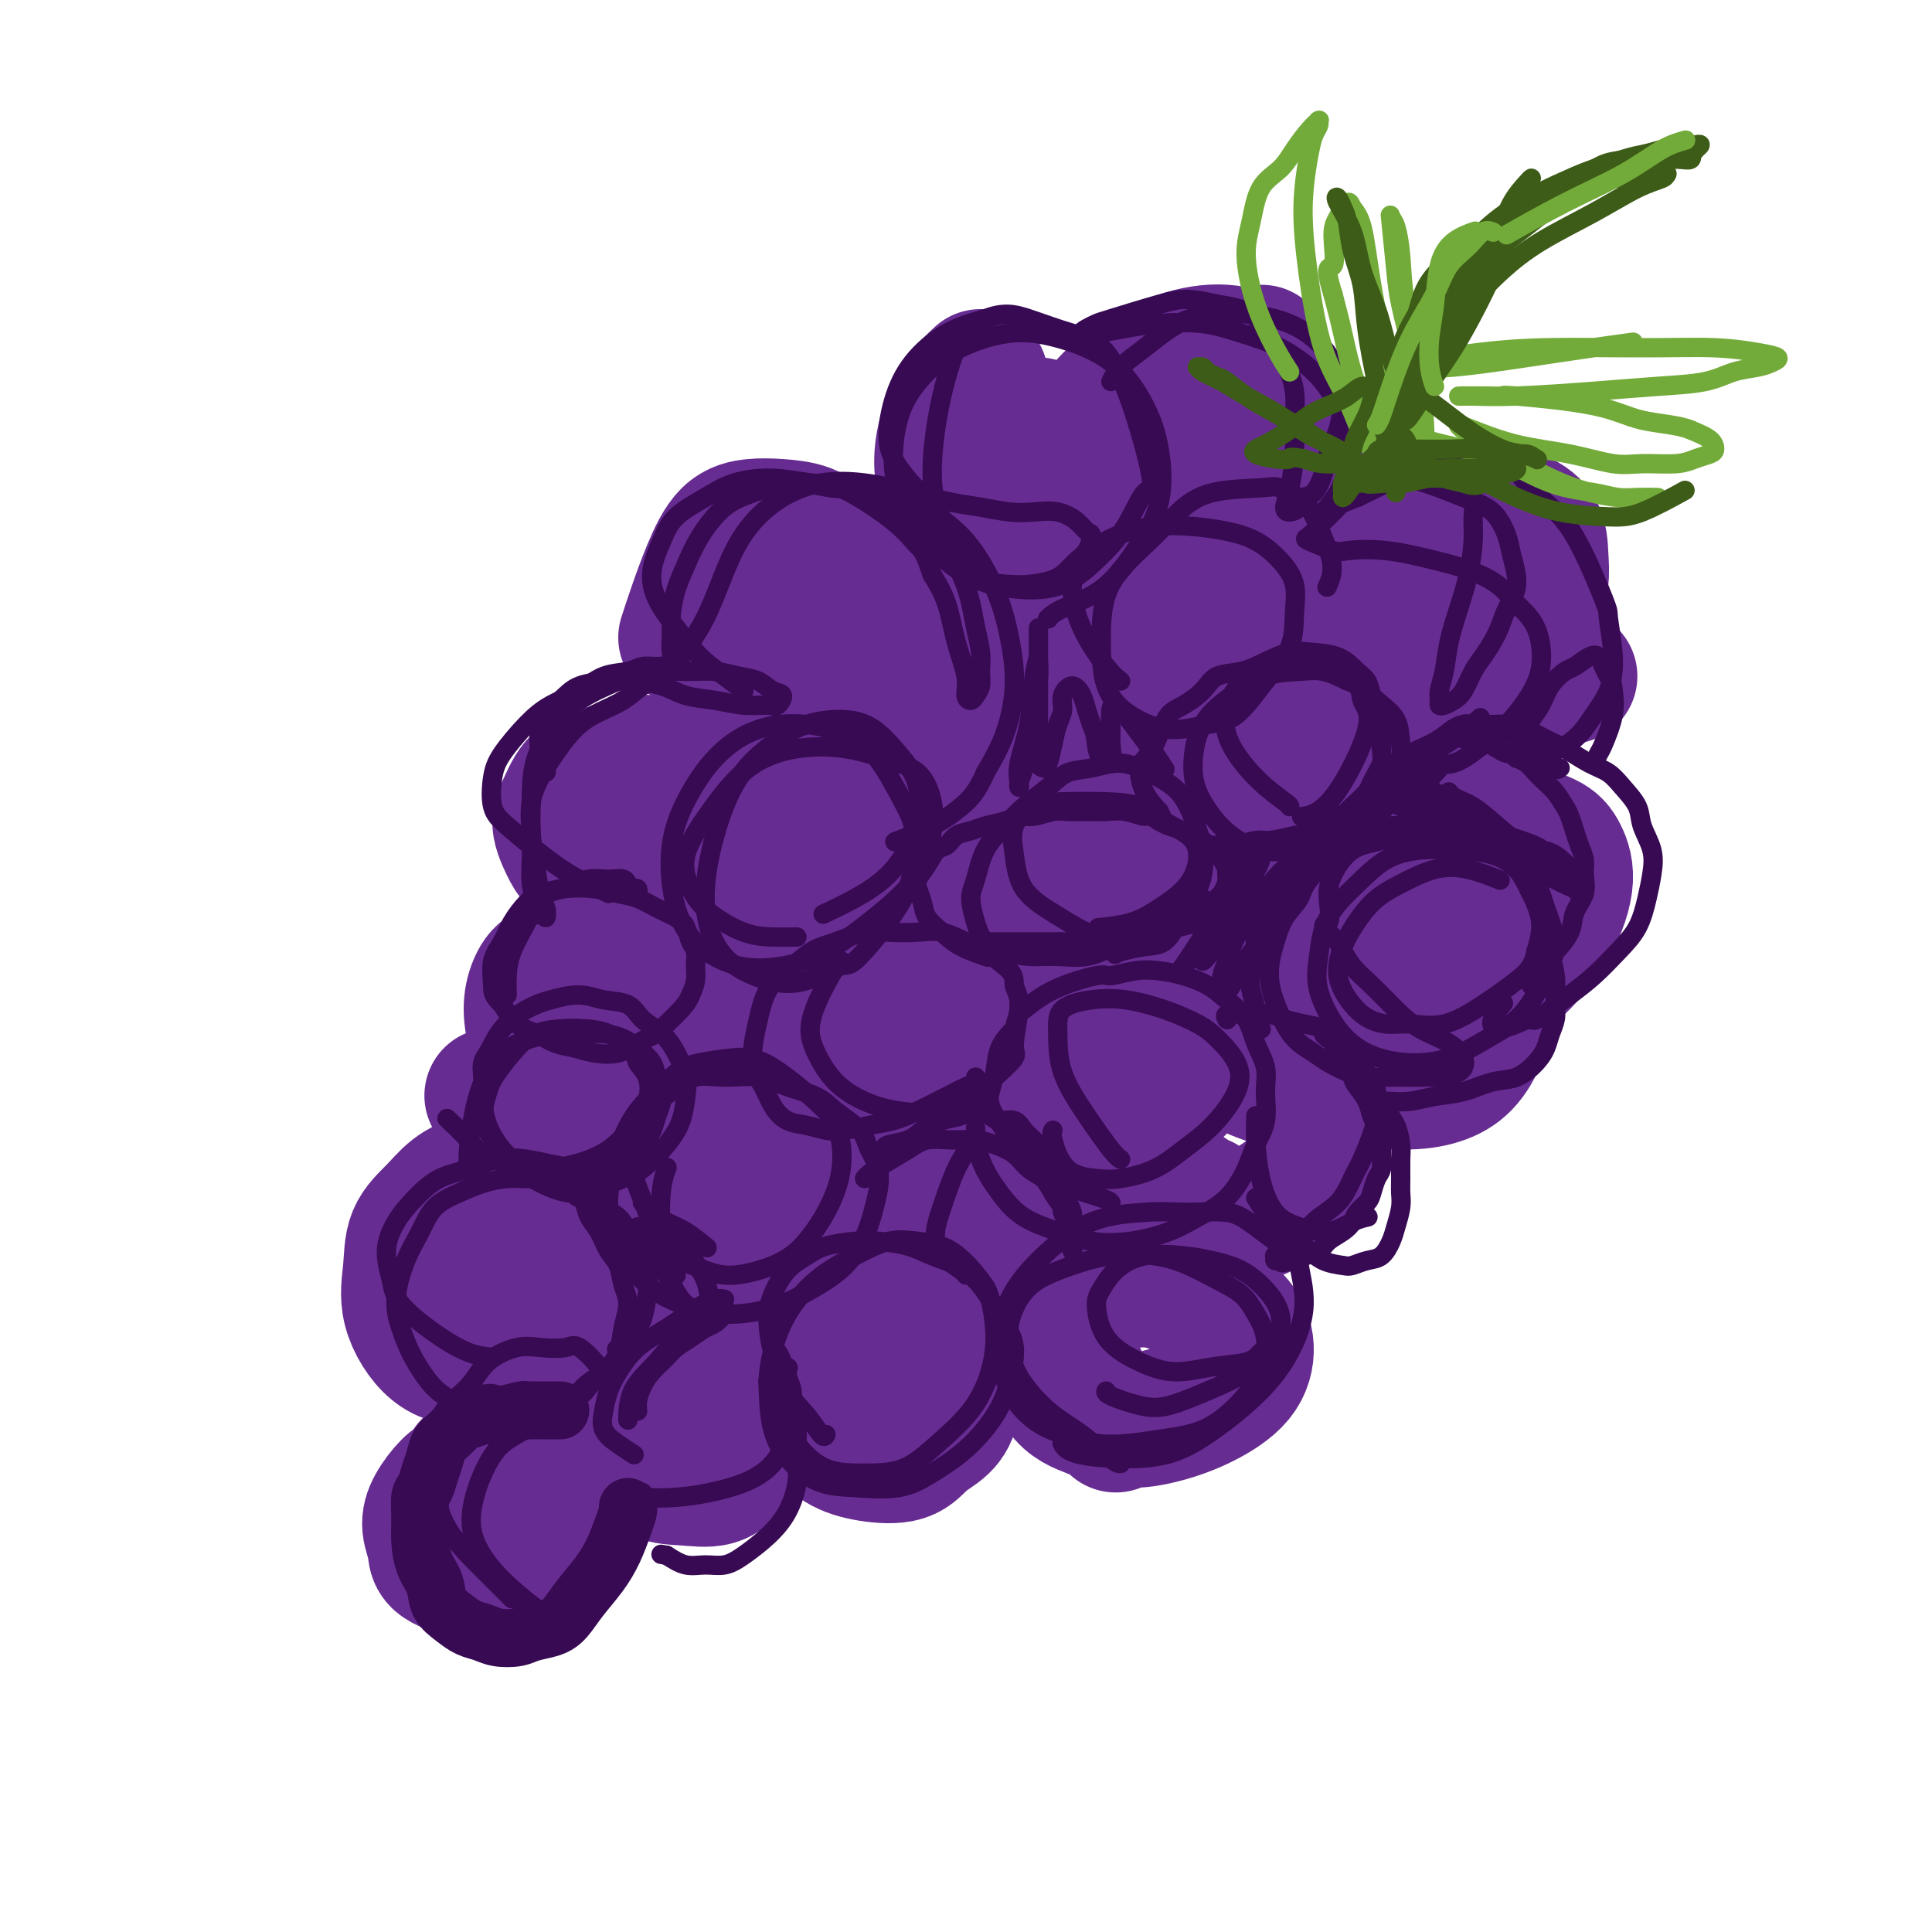 <svg viewBox='0 0 400 400' version='1.1' xmlns='http://www.w3.org/2000/svg' xmlns:xlink='http://www.w3.org/1999/xlink'><g fill='none' stroke='#672C91' stroke-width='6' stroke-linecap='round' stroke-linejoin='round'><path d='M100,341c-0.264,-0.461 -0.527,-0.922 -1,-2c-0.473,-1.078 -1.155,-2.774 -2,-5c-0.845,-2.226 -1.855,-4.984 -3,-8c-1.145,-3.016 -2.427,-6.292 -3,-9c-0.573,-2.708 -0.436,-4.848 0,-7c0.436,-2.152 1.172,-4.314 2,-6c0.828,-1.686 1.747,-2.894 3,-4c1.253,-1.106 2.838,-2.109 4,-3c1.162,-0.891 1.900,-1.671 3,-2c1.100,-0.329 2.560,-0.208 4,0c1.440,0.208 2.859,0.504 4,1c1.141,0.496 2.005,1.192 3,2c0.995,0.808 2.121,1.727 3,3c0.879,1.273 1.513,2.899 2,4c0.487,1.101 0.829,1.678 1,3c0.171,1.322 0.171,3.391 0,5c-0.171,1.609 -0.514,2.760 -1,4c-0.486,1.240 -1.115,2.571 -2,4c-0.885,1.429 -2.025,2.955 -3,4c-0.975,1.045 -1.783,1.607 -3,2c-1.217,0.393 -2.842,0.617 -4,1c-1.158,0.383 -1.849,0.926 -3,1c-1.151,0.074 -2.763,-0.321 -4,-1c-1.237,-0.679 -2.099,-1.640 -3,-3c-0.901,-1.360 -1.839,-3.117 -2,-5c-0.161,-1.883 0.457,-3.892 1,-6c0.543,-2.108 1.012,-4.317 2,-6c0.988,-1.683 2.494,-2.842 4,-4'/><path d='M102,304c1.785,-2.823 2.747,-1.880 4,-2c1.253,-0.120 2.796,-1.304 4,-2c1.204,-0.696 2.068,-0.904 4,0c1.932,0.904 4.931,2.919 6,4c1.069,1.081 0.208,1.227 0,2c-0.208,0.773 0.238,2.172 0,4c-0.238,1.828 -1.161,4.084 -2,6c-0.839,1.916 -1.593,3.493 -3,5c-1.407,1.507 -3.465,2.946 -5,4c-1.535,1.054 -2.545,1.723 -4,2c-1.455,0.277 -3.355,0.163 -5,0c-1.645,-0.163 -3.036,-0.374 -4,-1c-0.964,-0.626 -1.501,-1.668 -2,-3c-0.499,-1.332 -0.958,-2.955 -1,-4c-0.042,-1.045 0.335,-1.512 1,-3c0.665,-1.488 1.619,-3.997 2,-5c0.381,-1.003 0.191,-0.502 0,0'/></g>
<g fill='none' stroke='#672C91' stroke-width='28' stroke-linecap='round' stroke-linejoin='round'><path d='M99,316c-0.303,-0.504 -0.606,-1.007 -1,-2c-0.394,-0.993 -0.878,-2.474 -1,-4c-0.122,-1.526 0.119,-3.096 0,-4c-0.119,-0.904 -0.598,-1.141 0,-2c0.598,-0.859 2.271,-2.340 4,-3c1.729,-0.660 3.512,-0.498 5,0c1.488,0.498 2.681,1.332 4,2c1.319,0.668 2.765,1.168 4,2c1.235,0.832 2.260,1.994 3,3c0.740,1.006 1.196,1.856 1,3c-0.196,1.144 -1.045,2.583 -2,4c-0.955,1.417 -2.017,2.812 -3,4c-0.983,1.188 -1.885,2.169 -3,3c-1.115,0.831 -2.441,1.511 -4,2c-1.559,0.489 -3.350,0.788 -5,1c-1.650,0.212 -3.159,0.336 -5,0c-1.841,-0.336 -4.015,-1.133 -5,-2c-0.985,-0.867 -0.781,-1.804 -1,-3c-0.219,-1.196 -0.860,-2.651 -1,-4c-0.140,-1.349 0.220,-2.593 1,-4c0.780,-1.407 1.980,-2.977 3,-4c1.020,-1.023 1.859,-1.498 3,-2c1.141,-0.502 2.584,-1.032 4,-1c1.416,0.032 2.804,0.624 4,1c1.196,0.376 2.199,0.536 3,1c0.801,0.464 1.401,1.232 2,2'/><path d='M109,309c2.238,1.038 1.332,2.134 1,3c-0.332,0.866 -0.089,1.502 0,2c0.089,0.498 0.026,0.856 0,1c-0.026,0.144 -0.013,0.072 0,0'/><path d='M100,280c-0.247,-0.120 -0.495,-0.241 -1,-1c-0.505,-0.759 -1.268,-2.157 -2,-4c-0.732,-1.843 -1.433,-4.131 -2,-6c-0.567,-1.869 -1.001,-3.318 -1,-5c0.001,-1.682 0.437,-3.598 1,-5c0.563,-1.402 1.252,-2.290 2,-3c0.748,-0.710 1.553,-1.240 3,-1c1.447,0.240 3.536,1.252 5,2c1.464,0.748 2.303,1.232 3,2c0.697,0.768 1.252,1.819 2,3c0.748,1.181 1.690,2.492 2,4c0.310,1.508 -0.011,3.212 -1,5c-0.989,1.788 -2.644,3.661 -4,5c-1.356,1.339 -2.412,2.146 -4,3c-1.588,0.854 -3.707,1.755 -6,2c-2.293,0.245 -4.760,-0.167 -7,-2c-2.240,-1.833 -4.253,-5.089 -5,-8c-0.747,-2.911 -0.227,-5.479 0,-8c0.227,-2.521 0.163,-4.996 1,-7c0.837,-2.004 2.576,-3.539 4,-5c1.424,-1.461 2.532,-2.850 4,-4c1.468,-1.150 3.297,-2.062 5,-2c1.703,0.062 3.281,1.099 5,2c1.719,0.901 3.578,1.666 5,3c1.422,1.334 2.406,3.238 3,5c0.594,1.762 0.797,3.381 1,5'/><path d='M113,260c0.943,2.430 1.302,3.506 1,5c-0.302,1.494 -1.265,3.407 -2,5c-0.735,1.593 -1.240,2.866 -2,4c-0.760,1.134 -1.773,2.128 -3,3c-1.227,0.872 -2.669,1.620 -4,2c-1.331,0.380 -2.553,0.390 -4,0c-1.447,-0.390 -3.120,-1.182 -4,-2c-0.880,-0.818 -0.966,-1.662 -1,-2c-0.034,-0.338 -0.017,-0.169 0,0'/><path d='M134,302c-0.327,-1.174 -0.654,-2.347 -1,-4c-0.346,-1.653 -0.713,-3.785 -1,-6c-0.287,-2.215 -0.496,-4.511 0,-6c0.496,-1.489 1.698,-2.170 3,-3c1.302,-0.830 2.706,-1.808 4,-2c1.294,-0.192 2.479,0.402 4,1c1.521,0.598 3.376,1.202 5,2c1.624,0.798 3.015,1.791 4,3c0.985,1.209 1.564,2.633 2,4c0.436,1.367 0.730,2.678 1,4c0.270,1.322 0.517,2.655 0,4c-0.517,1.345 -1.797,2.702 -3,4c-1.203,1.298 -2.328,2.537 -4,3c-1.672,0.463 -3.889,0.150 -6,0c-2.111,-0.150 -4.114,-0.138 -6,-1c-1.886,-0.862 -3.654,-2.599 -5,-4c-1.346,-1.401 -2.269,-2.467 -3,-4c-0.731,-1.533 -1.268,-3.535 -1,-6c0.268,-2.465 1.341,-5.394 2,-7c0.659,-1.606 0.902,-1.887 1,-2c0.098,-0.113 0.049,-0.056 0,0'/><path d='M182,282c-0.067,-0.239 -0.134,-0.478 -1,-1c-0.866,-0.522 -2.529,-1.328 -4,-2c-1.471,-0.672 -2.748,-1.209 -4,-2c-1.252,-0.791 -2.478,-1.836 -3,-3c-0.522,-1.164 -0.342,-2.448 1,-3c1.342,-0.552 3.844,-0.372 6,0c2.156,0.372 3.966,0.934 6,2c2.034,1.066 4.292,2.634 6,4c1.708,1.366 2.866,2.528 4,4c1.134,1.472 2.246,3.253 3,5c0.754,1.747 1.151,3.460 1,5c-0.151,1.540 -0.851,2.905 -2,4c-1.149,1.095 -2.748,1.918 -4,3c-1.252,1.082 -2.158,2.423 -4,3c-1.842,0.577 -4.619,0.392 -7,0c-2.381,-0.392 -4.364,-0.989 -6,-2c-1.636,-1.011 -2.923,-2.436 -4,-4c-1.077,-1.564 -1.944,-3.267 -2,-6c-0.056,-2.733 0.698,-6.495 1,-8c0.302,-1.505 0.151,-0.752 0,0'/><path d='M140,256c-0.279,0.057 -0.558,0.113 -1,-1c-0.442,-1.113 -1.048,-3.397 -1,-7c0.048,-3.603 0.750,-8.526 1,-11c0.250,-2.474 0.046,-2.500 1,-3c0.954,-0.500 3.064,-1.472 5,-2c1.936,-0.528 3.696,-0.610 6,0c2.304,0.610 5.150,1.911 7,3c1.850,1.089 2.704,1.964 4,3c1.296,1.036 3.034,2.232 4,4c0.966,1.768 1.159,4.106 1,6c-0.159,1.894 -0.669,3.343 -2,5c-1.331,1.657 -3.481,3.520 -6,5c-2.519,1.480 -5.407,2.575 -8,3c-2.593,0.425 -4.891,0.180 -7,0c-2.109,-0.180 -4.029,-0.296 -6,-1c-1.971,-0.704 -3.992,-1.997 -5,-3c-1.008,-1.003 -1.002,-1.715 -1,-2c0.002,-0.285 0.001,-0.142 0,0'/><path d='M115,225c-0.653,-1.159 -1.306,-2.319 -2,-4c-0.694,-1.681 -1.427,-3.884 -2,-6c-0.573,-2.116 -0.984,-4.146 -1,-6c-0.016,-1.854 0.363,-3.532 1,-5c0.637,-1.468 1.533,-2.726 3,-3c1.467,-0.274 3.504,0.435 5,1c1.496,0.565 2.450,0.986 4,2c1.550,1.014 3.695,2.620 5,4c1.305,1.380 1.769,2.533 2,4c0.231,1.467 0.229,3.248 0,5c-0.229,1.752 -0.686,3.476 -2,5c-1.314,1.524 -3.486,2.848 -5,4c-1.514,1.152 -2.371,2.133 -4,3c-1.629,0.867 -4.030,1.619 -6,2c-1.970,0.381 -3.507,0.391 -5,0c-1.493,-0.391 -2.940,-1.182 -4,-2c-1.060,-0.818 -1.731,-1.662 -2,-2c-0.269,-0.338 -0.134,-0.169 0,0'/><path d='M128,202c-0.648,-1.191 -1.296,-2.383 -2,-4c-0.704,-1.617 -1.465,-3.660 -2,-6c-0.535,-2.340 -0.846,-4.976 -1,-8c-0.154,-3.024 -0.152,-6.436 0,-9c0.152,-2.564 0.455,-4.281 1,-6c0.545,-1.719 1.332,-3.439 2,-5c0.668,-1.561 1.217,-2.963 2,-4c0.783,-1.037 1.800,-1.708 3,-2c1.200,-0.292 2.583,-0.203 4,0c1.417,0.203 2.866,0.521 4,1c1.134,0.479 1.952,1.118 3,2c1.048,0.882 2.327,2.008 3,3c0.673,0.992 0.740,1.851 1,3c0.260,1.149 0.711,2.588 0,4c-0.711,1.412 -2.586,2.799 -4,4c-1.414,1.201 -2.366,2.217 -4,3c-1.634,0.783 -3.948,1.332 -6,2c-2.052,0.668 -3.840,1.454 -6,1c-2.160,-0.454 -4.691,-2.149 -6,-3c-1.309,-0.851 -1.397,-0.857 -2,-2c-0.603,-1.143 -1.720,-3.422 -2,-5c-0.280,-1.578 0.276,-2.456 1,-4c0.724,-1.544 1.617,-3.754 3,-5c1.383,-1.246 3.257,-1.528 5,-2c1.743,-0.472 3.355,-1.135 5,-1c1.645,0.135 3.322,1.067 5,2'/><path d='M135,161c3.151,0.335 3.528,1.671 4,3c0.472,1.329 1.039,2.651 2,4c0.961,1.349 2.316,2.727 2,5c-0.316,2.273 -2.304,5.442 -3,7c-0.696,1.558 -0.099,1.504 -1,2c-0.901,0.496 -3.299,1.541 -5,2c-1.701,0.459 -2.704,0.333 -4,0c-1.296,-0.333 -2.883,-0.873 -4,-2c-1.117,-1.127 -1.762,-2.842 -2,-4c-0.238,-1.158 -0.068,-1.759 0,-2c0.068,-0.241 0.034,-0.120 0,0'/><path d='M163,208c-0.448,-0.205 -0.895,-0.410 -1,-2c-0.105,-1.590 0.134,-4.564 0,-7c-0.134,-2.436 -0.640,-4.332 0,-6c0.640,-1.668 2.427,-3.107 4,-4c1.573,-0.893 2.934,-1.240 5,-1c2.066,0.240 4.838,1.067 7,2c2.162,0.933 3.716,1.971 5,3c1.284,1.029 2.299,2.048 3,3c0.701,0.952 1.088,1.838 1,3c-0.088,1.162 -0.651,2.599 -2,4c-1.349,1.401 -3.484,2.766 -6,4c-2.516,1.234 -5.414,2.338 -8,3c-2.586,0.662 -4.861,0.880 -7,1c-2.139,0.120 -4.142,0.140 -6,0c-1.858,-0.140 -3.570,-0.440 -5,-1c-1.430,-0.560 -2.577,-1.382 -3,-3c-0.423,-1.618 -0.121,-4.034 0,-5c0.121,-0.966 0.060,-0.483 0,0'/><path d='M208,258c-1.893,-0.512 -3.786,-1.024 -6,-2c-2.214,-0.976 -4.749,-2.417 -7,-4c-2.251,-1.583 -4.217,-3.309 -6,-5c-1.783,-1.691 -3.381,-3.347 -4,-5c-0.619,-1.653 -0.257,-3.303 0,-5c0.257,-1.697 0.410,-3.442 1,-5c0.590,-1.558 1.617,-2.928 3,-4c1.383,-1.072 3.120,-1.844 5,-2c1.880,-0.156 3.902,0.304 6,1c2.098,0.696 4.273,1.628 6,3c1.727,1.372 3.006,3.185 4,5c0.994,1.815 1.703,3.632 2,5c0.297,1.368 0.183,2.288 0,4c-0.183,1.712 -0.435,4.216 -1,6c-0.565,1.784 -1.442,2.848 -3,4c-1.558,1.152 -3.798,2.390 -6,3c-2.202,0.610 -4.366,0.590 -6,0c-1.634,-0.590 -2.739,-1.752 -4,-3c-1.261,-1.248 -2.678,-2.582 -3,-5c-0.322,-2.418 0.452,-5.920 1,-8c0.548,-2.080 0.871,-2.737 1,-3c0.129,-0.263 0.065,-0.131 0,0'/><path d='M231,295c-0.005,-0.052 -0.009,-0.103 -1,-1c-0.991,-0.897 -2.967,-2.639 -5,-6c-2.033,-3.361 -4.121,-8.342 -5,-11c-0.879,-2.658 -0.547,-2.994 0,-4c0.547,-1.006 1.310,-2.682 3,-4c1.690,-1.318 4.308,-2.279 7,-3c2.692,-0.721 5.458,-1.202 8,-1c2.542,0.202 4.861,1.088 7,2c2.139,0.912 4.098,1.850 6,3c1.902,1.150 3.747,2.510 5,4c1.253,1.490 1.912,3.108 2,5c0.088,1.892 -0.397,4.056 -2,6c-1.603,1.944 -4.326,3.666 -7,5c-2.674,1.334 -5.299,2.280 -8,3c-2.701,0.720 -5.480,1.214 -8,1c-2.520,-0.214 -4.783,-1.138 -7,-2c-2.217,-0.862 -4.388,-1.664 -6,-4c-1.612,-2.336 -2.665,-6.206 -2,-10c0.665,-3.794 3.047,-7.513 4,-9c0.953,-1.487 0.476,-0.744 0,0'/><path d='M249,249c-0.375,-0.106 -0.751,-0.212 -2,-1c-1.249,-0.788 -3.372,-2.259 -6,-4c-2.628,-1.741 -5.763,-3.752 -8,-6c-2.237,-2.248 -3.577,-4.734 -4,-7c-0.423,-2.266 0.071,-4.310 1,-6c0.929,-1.690 2.292,-3.024 4,-4c1.708,-0.976 3.759,-1.595 7,-2c3.241,-0.405 7.671,-0.597 11,0c3.329,0.597 5.557,1.983 8,3c2.443,1.017 5.102,1.666 7,3c1.898,1.334 3.037,3.353 4,5c0.963,1.647 1.752,2.921 2,5c0.248,2.079 -0.044,4.963 -1,7c-0.956,2.037 -2.576,3.228 -5,5c-2.424,1.772 -5.652,4.127 -10,5c-4.348,0.873 -9.815,0.265 -15,-1c-5.185,-1.265 -10.088,-3.187 -14,-6c-3.912,-2.813 -6.832,-6.518 -8,-8c-1.168,-1.482 -0.584,-0.741 0,0'/><path d='M142,132c0.594,-1.826 1.188,-3.653 2,-6c0.812,-2.347 1.841,-5.216 3,-8c1.159,-2.784 2.448,-5.484 4,-7c1.552,-1.516 3.367,-1.848 5,-2c1.633,-0.152 3.083,-0.125 5,0c1.917,0.125 4.301,0.347 6,1c1.699,0.653 2.714,1.738 4,3c1.286,1.262 2.845,2.701 4,4c1.155,1.299 1.906,2.459 2,4c0.094,1.541 -0.469,3.464 -1,5c-0.531,1.536 -1.029,2.684 -2,4c-0.971,1.316 -2.416,2.800 -4,4c-1.584,1.200 -3.308,2.117 -5,3c-1.692,0.883 -3.351,1.734 -5,2c-1.649,0.266 -3.289,-0.052 -5,0c-1.711,0.052 -3.491,0.472 -5,0c-1.509,-0.472 -2.745,-1.838 -3,-4c-0.255,-2.162 0.470,-5.121 1,-7c0.530,-1.879 0.866,-2.680 1,-3c0.134,-0.320 0.067,-0.160 0,0'/><path d='M168,176c-0.383,-2.086 -0.765,-4.173 -1,-7c-0.235,-2.827 -0.322,-6.395 0,-10c0.322,-3.605 1.052,-7.248 2,-10c0.948,-2.752 2.112,-4.614 4,-6c1.888,-1.386 4.498,-2.298 7,-3c2.502,-0.702 4.895,-1.196 7,-1c2.105,0.196 3.921,1.083 6,2c2.079,0.917 4.420,1.865 6,3c1.580,1.135 2.399,2.456 3,4c0.601,1.544 0.983,3.310 1,5c0.017,1.690 -0.332,3.304 -1,5c-0.668,1.696 -1.654,3.475 -3,5c-1.346,1.525 -3.051,2.796 -5,4c-1.949,1.204 -4.140,2.340 -6,3c-1.860,0.660 -3.387,0.844 -5,1c-1.613,0.156 -3.311,0.283 -5,0c-1.689,-0.283 -3.370,-0.976 -5,-2c-1.630,-1.024 -3.210,-2.377 -3,-5c0.210,-2.623 2.210,-6.514 4,-9c1.790,-2.486 3.368,-3.567 4,-4c0.632,-0.433 0.316,-0.216 0,0'/><path d='M233,201c-1.372,0.045 -2.744,0.091 -5,0c-2.256,-0.091 -5.396,-0.318 -8,-1c-2.604,-0.682 -4.670,-1.819 -6,-3c-1.330,-1.181 -1.922,-2.404 -2,-4c-0.078,-1.596 0.358,-3.563 1,-5c0.642,-1.437 1.490,-2.342 3,-3c1.510,-0.658 3.682,-1.068 6,-1c2.318,0.068 4.784,0.614 7,1c2.216,0.386 4.184,0.613 6,1c1.816,0.387 3.482,0.934 5,2c1.518,1.066 2.889,2.650 4,4c1.111,1.350 1.962,2.465 2,4c0.038,1.535 -0.736,3.489 -2,5c-1.264,1.511 -3.016,2.578 -5,4c-1.984,1.422 -4.198,3.199 -6,4c-1.802,0.801 -3.190,0.628 -5,1c-1.810,0.372 -4.040,1.290 -6,1c-1.960,-0.290 -3.649,-1.789 -5,-3c-1.351,-1.211 -2.364,-2.134 -3,-3c-0.636,-0.866 -0.896,-1.676 -1,-2c-0.104,-0.324 -0.052,-0.162 0,0'/><path d='M203,78c-0.557,0.507 -1.115,1.014 -2,2c-0.885,0.986 -2.099,2.451 -3,4c-0.901,1.549 -1.491,3.182 -2,5c-0.509,1.818 -0.937,3.822 -1,6c-0.063,2.178 0.241,4.529 1,6c0.759,1.471 1.974,2.063 3,3c1.026,0.937 1.864,2.219 3,3c1.136,0.781 2.571,1.059 4,1c1.429,-0.059 2.852,-0.457 4,-1c1.148,-0.543 2.023,-1.232 3,-2c0.977,-0.768 2.058,-1.616 3,-3c0.942,-1.384 1.745,-3.304 2,-5c0.255,-1.696 -0.038,-3.167 0,-4c0.038,-0.833 0.409,-1.029 0,-2c-0.409,-0.971 -1.596,-2.718 -3,-3c-1.404,-0.282 -3.024,0.902 -5,2c-1.976,1.098 -4.310,2.110 -6,4c-1.690,1.890 -2.738,4.659 -4,7c-1.262,2.341 -2.738,4.254 -4,6c-1.262,1.746 -2.308,3.327 -3,5c-0.692,1.673 -1.029,3.439 -1,5c0.029,1.561 0.425,2.915 1,4c0.575,1.085 1.329,1.899 3,2c1.671,0.101 4.257,-0.511 6,-1c1.743,-0.489 2.641,-0.854 3,-1c0.359,-0.146 0.180,-0.073 0,0'/><path d='M226,121c-0.206,0.990 -0.412,1.979 -1,4c-0.588,2.021 -1.560,5.073 -2,8c-0.440,2.927 -0.350,5.730 0,8c0.350,2.270 0.959,4.009 2,5c1.041,0.991 2.513,1.235 4,1c1.487,-0.235 2.989,-0.950 5,-2c2.011,-1.050 4.531,-2.437 6,-4c1.469,-1.563 1.888,-3.303 3,-5c1.112,-1.697 2.918,-3.353 4,-5c1.082,-1.647 1.440,-3.286 2,-5c0.560,-1.714 1.321,-3.504 1,-5c-0.321,-1.496 -1.723,-2.699 -3,-4c-1.277,-1.301 -2.430,-2.699 -5,-3c-2.570,-0.301 -6.559,0.497 -10,2c-3.441,1.503 -6.336,3.711 -9,7c-2.664,3.289 -5.099,7.659 -7,11c-1.901,3.341 -3.269,5.652 -4,8c-0.731,2.348 -0.825,4.732 -1,7c-0.175,2.268 -0.432,4.418 0,6c0.432,1.582 1.552,2.595 2,3c0.448,0.405 0.224,0.203 0,0'/><path d='M268,160c-1.227,1.180 -2.454,2.360 -4,4c-1.546,1.640 -3.412,3.740 -5,6c-1.588,2.260 -2.899,4.681 -4,7c-1.101,2.319 -1.993,4.537 -2,6c-0.007,1.463 0.872,2.171 2,3c1.128,0.829 2.504,1.777 4,2c1.496,0.223 3.112,-0.281 5,-1c1.888,-0.719 4.048,-1.654 6,-3c1.952,-1.346 3.696,-3.104 5,-5c1.304,-1.896 2.168,-3.930 3,-6c0.832,-2.070 1.631,-4.177 2,-6c0.369,-1.823 0.308,-3.363 0,-5c-0.308,-1.637 -0.864,-3.373 -2,-5c-1.136,-1.627 -2.854,-3.146 -5,-4c-2.146,-0.854 -4.721,-1.044 -7,-1c-2.279,0.044 -4.262,0.320 -6,1c-1.738,0.680 -3.232,1.762 -5,3c-1.768,1.238 -3.812,2.632 -5,4c-1.188,1.368 -1.522,2.709 -2,4c-0.478,1.291 -1.100,2.533 -1,4c0.100,1.467 0.921,3.159 2,4c1.079,0.841 2.415,0.830 4,1c1.585,0.170 3.420,0.521 5,0c1.580,-0.521 2.907,-1.913 4,-3c1.093,-1.087 1.953,-1.869 3,-3c1.047,-1.131 2.282,-2.612 3,-4c0.718,-1.388 0.919,-2.682 1,-4c0.081,-1.318 0.040,-2.659 0,-4'/><path d='M269,155c-0.345,-1.787 -1.708,-2.253 -3,-3c-1.292,-0.747 -2.513,-1.773 -4,-2c-1.487,-0.227 -3.238,0.345 -5,1c-1.762,0.655 -3.533,1.395 -5,2c-1.467,0.605 -2.628,1.077 -4,2c-1.372,0.923 -2.955,2.299 -4,4c-1.045,1.701 -1.550,3.727 -2,5c-0.450,1.273 -0.843,1.792 -1,2c-0.157,0.208 -0.079,0.104 0,0'/><path d='M230,162c-1.239,1.042 -2.478,2.084 -4,3c-1.522,0.916 -3.327,1.705 -6,5c-2.673,3.295 -6.216,9.096 -8,12c-1.784,2.904 -1.810,2.911 -2,4c-0.190,1.089 -0.542,3.261 -1,5c-0.458,1.739 -1.020,3.044 -1,4c0.020,0.956 0.622,1.561 1,2c0.378,0.439 0.530,0.712 2,0c1.470,-0.712 4.256,-2.409 7,-5c2.744,-2.591 5.444,-6.076 8,-9c2.556,-2.924 4.968,-5.286 7,-8c2.032,-2.714 3.684,-5.778 5,-8c1.316,-2.222 2.298,-3.602 3,-5c0.702,-1.398 1.126,-2.814 1,-4c-0.126,-1.186 -0.803,-2.141 -3,-2c-2.197,0.141 -5.916,1.378 -11,5c-5.084,3.622 -11.535,9.628 -18,16c-6.465,6.372 -12.945,13.110 -19,20c-6.055,6.890 -11.684,13.933 -17,20c-5.316,6.067 -10.318,11.160 -15,16c-4.682,4.840 -9.043,9.429 -12,13c-2.957,3.571 -4.511,6.126 -6,8c-1.489,1.874 -2.912,3.068 -4,4c-1.088,0.932 -1.841,1.603 -2,2c-0.159,0.397 0.277,0.519 1,0c0.723,-0.519 1.733,-1.678 4,-4c2.267,-2.322 5.791,-5.806 10,-10c4.209,-4.194 9.105,-9.097 14,-14'/><path d='M164,232c7.795,-6.990 12.784,-10.465 17,-14c4.216,-3.535 7.659,-7.129 12,-11c4.341,-3.871 9.580,-8.020 12,-10c2.420,-1.980 2.021,-1.793 2,-2c-0.021,-0.207 0.334,-0.809 0,-1c-0.334,-0.191 -1.358,0.031 -3,1c-1.642,0.969 -3.901,2.687 -7,5c-3.099,2.313 -7.037,5.221 -12,9c-4.963,3.779 -10.949,8.430 -17,13c-6.051,4.570 -12.166,9.059 -18,13c-5.834,3.941 -11.386,7.334 -16,10c-4.614,2.666 -8.290,4.605 -11,6c-2.710,1.395 -4.456,2.248 -6,3c-1.544,0.752 -2.887,1.404 -4,2c-1.113,0.596 -1.996,1.135 -2,1c-0.004,-0.135 0.872,-0.945 2,-2c1.128,-1.055 2.508,-2.355 6,-5c3.492,-2.645 9.094,-6.634 15,-11c5.906,-4.366 12.114,-9.107 18,-13c5.886,-3.893 11.451,-6.938 18,-10c6.549,-3.062 14.083,-6.142 20,-8c5.917,-1.858 10.218,-2.496 14,-3c3.782,-0.504 7.044,-0.876 10,-1c2.956,-0.124 5.605,0.001 8,0c2.395,-0.001 4.537,-0.126 6,0c1.463,0.126 2.245,0.503 3,1c0.755,0.497 1.481,1.112 2,2c0.519,0.888 0.832,2.047 1,3c0.168,0.953 0.191,1.701 0,3c-0.191,1.299 -0.595,3.150 -1,5'/><path d='M233,218c-0.431,2.408 -1.509,2.927 -3,5c-1.491,2.073 -3.394,5.700 -6,9c-2.606,3.300 -5.915,6.273 -9,9c-3.085,2.727 -5.946,5.206 -9,7c-3.054,1.794 -6.301,2.901 -9,4c-2.699,1.099 -4.851,2.189 -7,3c-2.149,0.811 -4.297,1.343 -6,2c-1.703,0.657 -2.961,1.440 -4,2c-1.039,0.560 -1.858,0.897 -1,0c0.858,-0.897 3.391,-3.028 5,-4c1.609,-0.972 2.292,-0.785 6,-3c3.708,-2.215 10.441,-6.831 16,-11c5.559,-4.169 9.944,-7.892 14,-11c4.056,-3.108 7.783,-5.602 11,-8c3.217,-2.398 5.925,-4.700 8,-6c2.075,-1.300 3.517,-1.598 5,-2c1.483,-0.402 3.005,-0.907 4,-1c0.995,-0.093 1.461,0.226 2,1c0.539,0.774 1.149,2.001 0,4c-1.149,1.999 -4.058,4.768 -8,9c-3.942,4.232 -8.918,9.926 -14,15c-5.082,5.074 -10.269,9.528 -14,13c-3.731,3.472 -6.005,5.963 -8,8c-1.995,2.037 -3.712,3.621 -5,5c-1.288,1.379 -2.147,2.552 -3,3c-0.853,0.448 -1.699,0.172 -2,0c-0.301,-0.172 -0.056,-0.239 1,-2c1.056,-1.761 2.922,-5.214 6,-10c3.078,-4.786 7.367,-10.904 12,-17c4.633,-6.096 9.609,-12.170 15,-17c5.391,-4.830 11.195,-8.415 17,-12'/><path d='M247,213c2.833,-2.000 1.417,-1.000 0,0'/><path d='M293,203c-0.357,-0.533 -0.714,-1.066 -1,-2c-0.286,-0.934 -0.500,-2.270 -1,-3c-0.500,-0.730 -1.286,-0.854 -1,-1c0.286,-0.146 1.645,-0.314 3,0c1.355,0.314 2.705,1.110 4,2c1.295,0.890 2.536,1.873 4,3c1.464,1.127 3.153,2.399 4,4c0.847,1.601 0.852,3.530 1,5c0.148,1.470 0.439,2.482 0,4c-0.439,1.518 -1.606,3.541 -3,5c-1.394,1.459 -3.014,2.353 -5,3c-1.986,0.647 -4.340,1.047 -8,1c-3.660,-0.047 -8.628,-0.541 -11,-1c-2.372,-0.459 -2.147,-0.881 -3,-2c-0.853,-1.119 -2.783,-2.933 -4,-5c-1.217,-2.067 -1.720,-4.387 -2,-7c-0.280,-2.613 -0.337,-5.520 1,-8c1.337,-2.480 4.069,-4.533 7,-6c2.931,-1.467 6.061,-2.347 9,-3c2.939,-0.653 5.687,-1.078 8,-1c2.313,0.078 4.190,0.659 6,1c1.810,0.341 3.554,0.442 5,1c1.446,0.558 2.594,1.572 3,3c0.406,1.428 0.071,3.269 -1,5c-1.071,1.731 -2.877,3.352 -5,5c-2.123,1.648 -4.561,3.324 -7,5'/><path d='M296,211c-3.111,2.177 -4.890,2.621 -7,3c-2.110,0.379 -4.551,0.694 -7,1c-2.449,0.306 -4.905,0.604 -7,0c-2.095,-0.604 -3.830,-2.110 -5,-4c-1.170,-1.890 -1.775,-4.163 -2,-7c-0.225,-2.837 -0.068,-6.236 2,-10c2.068,-3.764 6.049,-7.893 10,-11c3.951,-3.107 7.874,-5.193 12,-7c4.126,-1.807 8.457,-3.335 12,-4c3.543,-0.665 6.300,-0.467 9,0c2.700,0.467 5.345,1.205 7,2c1.655,0.795 2.322,1.649 3,3c0.678,1.351 1.368,3.199 1,6c-0.368,2.801 -1.794,6.554 -4,10c-2.206,3.446 -5.190,6.584 -8,9c-2.810,2.416 -5.444,4.112 -8,6c-2.556,1.888 -5.034,3.970 -7,5c-1.966,1.030 -3.419,1.009 -4,1c-0.581,-0.009 -0.291,-0.004 0,0'/><path d='M266,109c-0.096,0.542 -0.191,1.084 0,2c0.191,0.916 0.670,2.204 1,4c0.330,1.796 0.511,4.098 1,6c0.489,1.902 1.286,3.403 2,5c0.714,1.597 1.344,3.290 2,4c0.656,0.710 1.339,0.438 2,0c0.661,-0.438 1.300,-1.043 2,-2c0.700,-0.957 1.461,-2.266 2,-4c0.539,-1.734 0.855,-3.893 1,-6c0.145,-2.107 0.120,-4.161 0,-6c-0.120,-1.839 -0.335,-3.463 -1,-5c-0.665,-1.537 -1.778,-2.987 -3,-4c-1.222,-1.013 -2.551,-1.588 -4,-2c-1.449,-0.412 -3.017,-0.660 -5,0c-1.983,0.660 -4.380,2.230 -6,4c-1.620,1.770 -2.464,3.742 -3,6c-0.536,2.258 -0.765,4.802 -1,7c-0.235,2.198 -0.476,4.049 0,6c0.476,1.951 1.669,4.001 3,6c1.331,1.999 2.800,3.948 5,5c2.200,1.052 5.131,1.206 7,1c1.869,-0.206 2.677,-0.773 3,-1c0.323,-0.227 0.162,-0.113 0,0'/><path d='M248,80c0.490,-0.279 0.979,-0.558 2,-1c1.021,-0.442 2.573,-1.046 4,-2c1.427,-0.954 2.730,-2.257 4,-3c1.270,-0.743 2.506,-0.927 3,-1c0.494,-0.073 0.247,-0.037 0,0'/><path d='M325,140c-1.433,-0.829 -2.866,-1.659 -5,-2c-2.134,-0.341 -4.968,-0.195 -8,0c-3.032,0.195 -6.263,0.437 -9,1c-2.737,0.563 -4.980,1.446 -7,3c-2.020,1.554 -3.816,3.778 -5,6c-1.184,2.222 -1.755,4.441 -2,6c-0.245,1.559 -0.163,2.459 0,4c0.163,1.541 0.407,3.723 1,5c0.593,1.277 1.535,1.648 3,2c1.465,0.352 3.451,0.687 5,0c1.549,-0.687 2.659,-2.394 4,-4c1.341,-1.606 2.912,-3.112 4,-5c1.088,-1.888 1.693,-4.159 2,-6c0.307,-1.841 0.318,-3.251 0,-5c-0.318,-1.749 -0.964,-3.838 -2,-5c-1.036,-1.162 -2.462,-1.397 -4,-1c-1.538,0.397 -3.186,1.426 -5,3c-1.814,1.574 -3.792,3.693 -5,6c-1.208,2.307 -1.644,4.800 -2,7c-0.356,2.200 -0.632,4.105 -1,6c-0.368,1.895 -0.830,3.779 -1,5c-0.170,1.221 -0.049,1.777 0,2c0.049,0.223 0.024,0.111 0,0'/><path d='M232,93c-0.721,1.697 -1.441,3.394 -2,6c-0.559,2.606 -0.956,6.121 -1,9c-0.044,2.879 0.266,5.123 1,7c0.734,1.877 1.894,3.387 4,4c2.106,0.613 5.160,0.329 8,-1c2.840,-1.329 5.466,-3.702 8,-6c2.534,-2.298 4.976,-4.522 7,-7c2.024,-2.478 3.629,-5.210 5,-8c1.371,-2.790 2.507,-5.639 3,-8c0.493,-2.361 0.345,-4.234 0,-6c-0.345,-1.766 -0.885,-3.426 -2,-5c-1.115,-1.574 -2.805,-3.062 -5,-4c-2.195,-0.938 -4.896,-1.327 -8,-1c-3.104,0.327 -6.611,1.368 -10,3c-3.389,1.632 -6.658,3.854 -9,6c-2.342,2.146 -3.755,4.215 -5,6c-1.245,1.785 -2.320,3.285 -3,5c-0.680,1.715 -0.963,3.643 -1,5c-0.037,1.357 0.172,2.143 1,3c0.828,0.857 2.273,1.787 5,2c2.727,0.213 6.734,-0.289 9,-1c2.266,-0.711 2.790,-1.632 3,-2c0.210,-0.368 0.105,-0.184 0,0'/><path d='M296,111c0.972,1.119 1.944,2.238 3,4c1.056,1.762 2.196,4.167 4,6c1.804,1.833 4.273,3.093 6,4c1.727,0.907 2.711,1.460 4,1c1.289,-0.460 2.884,-1.933 4,-3c1.116,-1.067 1.754,-1.727 2,-3c0.246,-1.273 0.101,-3.158 0,-5c-0.101,-1.842 -0.158,-3.640 -1,-5c-0.842,-1.360 -2.470,-2.282 -4,-3c-1.530,-0.718 -2.964,-1.232 -5,-1c-2.036,0.232 -4.675,1.208 -7,3c-2.325,1.792 -4.334,4.398 -6,7c-1.666,2.602 -2.987,5.201 -4,8c-1.013,2.799 -1.718,5.800 -2,7c-0.282,1.200 -0.141,0.600 0,0'/></g>
<g fill='none' stroke='#370A53' stroke-width='12' stroke-linecap='round' stroke-linejoin='round'><path d='M130,312c0.070,0.203 0.139,0.406 0,1c-0.139,0.594 -0.488,1.580 -1,3c-0.512,1.420 -1.189,3.273 -2,5c-0.811,1.727 -1.757,3.327 -3,5c-1.243,1.673 -2.782,3.418 -4,5c-1.218,1.582 -2.115,2.999 -3,4c-0.885,1.001 -1.759,1.586 -3,2c-1.241,0.414 -2.849,0.659 -4,1c-1.151,0.341 -1.844,0.780 -3,1c-1.156,0.220 -2.776,0.223 -4,0c-1.224,-0.223 -2.053,-0.671 -3,-1c-0.947,-0.329 -2.012,-0.540 -3,-1c-0.988,-0.460 -1.901,-1.167 -3,-2c-1.099,-0.833 -2.385,-1.790 -3,-3c-0.615,-1.210 -0.558,-2.674 -1,-4c-0.442,-1.326 -1.383,-2.514 -2,-4c-0.617,-1.486 -0.908,-3.269 -1,-5c-0.092,-1.731 0.017,-3.411 0,-5c-0.017,-1.589 -0.160,-3.087 0,-4c0.160,-0.913 0.623,-1.241 1,-2c0.377,-0.759 0.667,-1.947 1,-3c0.333,-1.053 0.707,-1.970 1,-3c0.293,-1.030 0.504,-2.174 1,-3c0.496,-0.826 1.277,-1.335 2,-2c0.723,-0.665 1.387,-1.487 2,-2c0.613,-0.513 1.175,-0.718 2,-1c0.825,-0.282 1.912,-0.641 3,-1'/><path d='M100,293c1.785,-0.944 1.749,-0.306 2,0c0.251,0.306 0.791,0.278 2,0c1.209,-0.278 3.087,-0.807 4,-1c0.913,-0.193 0.860,-0.052 1,0c0.140,0.052 0.472,0.014 1,0c0.528,-0.014 1.252,-0.004 2,0c0.748,0.004 1.520,0.001 2,0c0.480,-0.001 0.668,-0.000 1,0c0.332,0.000 0.809,0.000 1,0c0.191,-0.000 0.095,-0.000 0,0'/></g>
<g fill='none' stroke='#370A53' stroke-width='4' stroke-linecap='round' stroke-linejoin='round'><path d='M106,331c-0.045,-0.042 -0.090,-0.084 -1,-1c-0.910,-0.916 -2.686,-2.705 -5,-5c-2.314,-2.295 -5.168,-5.095 -7,-8c-1.832,-2.905 -2.642,-5.915 -3,-9c-0.358,-3.085 -0.263,-6.246 0,-9c0.263,-2.754 0.694,-5.102 2,-7c1.306,-1.898 3.487,-3.345 5,-5c1.513,-1.655 2.356,-3.519 4,-5c1.644,-1.481 4.087,-2.580 6,-3c1.913,-0.420 3.295,-0.163 5,0c1.705,0.163 3.732,0.232 5,0c1.268,-0.232 1.775,-0.764 3,0c1.225,0.764 3.167,2.823 4,4c0.833,1.177 0.556,1.473 0,2c-0.556,0.527 -1.390,1.285 -2,2c-0.610,0.715 -0.995,1.386 -2,2c-1.005,0.614 -2.629,1.170 -4,2c-1.371,0.830 -2.490,1.935 -4,3c-1.510,1.065 -3.413,2.092 -5,3c-1.587,0.908 -2.859,1.699 -4,3c-1.141,1.301 -2.153,3.112 -3,5c-0.847,1.888 -1.530,3.855 -2,6c-0.470,2.145 -0.728,4.470 0,7c0.728,2.530 2.443,5.266 5,8c2.557,2.734 5.958,5.467 8,7c2.042,1.533 2.726,1.867 3,2c0.274,0.133 0.137,0.067 0,0'/><path d='M133,309c-0.092,0.404 -0.184,0.807 1,1c1.184,0.193 3.643,0.174 6,0c2.357,-0.174 4.611,-0.503 7,-1c2.389,-0.497 4.913,-1.161 7,-2c2.087,-0.839 3.737,-1.852 5,-3c1.263,-1.148 2.139,-2.432 3,-4c0.861,-1.568 1.706,-3.421 2,-5c0.294,-1.579 0.038,-2.885 0,-4c-0.038,-1.115 0.144,-2.039 0,-3c-0.144,-0.961 -0.613,-1.958 -1,-3c-0.387,-1.042 -0.692,-2.129 -1,-3c-0.308,-0.871 -0.620,-1.525 -1,-2c-0.380,-0.475 -0.828,-0.770 -1,-1c-0.172,-0.230 -0.068,-0.394 0,0c0.068,0.394 0.099,1.345 0,2c-0.099,0.655 -0.328,1.014 0,2c0.328,0.986 1.214,2.600 2,4c0.786,1.400 1.474,2.586 2,4c0.526,1.414 0.890,3.056 1,5c0.110,1.944 -0.035,4.190 0,6c0.035,1.810 0.250,3.182 0,5c-0.250,1.818 -0.965,4.080 -2,6c-1.035,1.920 -2.391,3.497 -4,5c-1.609,1.503 -3.473,2.933 -5,4c-1.527,1.067 -2.719,1.770 -4,2c-1.281,0.230 -2.653,-0.015 -4,0c-1.347,0.015 -2.671,0.290 -4,0c-1.329,-0.290 -2.665,-1.145 -4,-2'/><path d='M138,322c-2.000,-0.333 -1.000,-0.167 0,0'/><path d='M130,294c-0.020,0.023 -0.040,0.046 0,-1c0.040,-1.046 0.140,-3.160 1,-5c0.860,-1.840 2.481,-3.407 4,-5c1.519,-1.593 2.936,-3.211 4,-5c1.064,-1.789 1.774,-3.747 3,-5c1.226,-1.253 2.969,-1.800 4,-2c1.031,-0.200 1.350,-0.052 2,0c0.650,0.052 1.632,0.007 2,0c0.368,-0.007 0.121,0.025 0,0c-0.121,-0.025 -0.118,-0.106 0,0c0.118,0.106 0.351,0.399 0,1c-0.351,0.601 -1.286,1.511 -2,2c-0.714,0.489 -1.206,0.557 -2,1c-0.794,0.443 -1.890,1.262 -3,2c-1.110,0.738 -2.235,1.394 -3,2c-0.765,0.606 -1.172,1.161 -2,2c-0.828,0.839 -2.078,1.962 -3,3c-0.922,1.038 -1.515,1.989 -2,3c-0.485,1.011 -0.861,2.080 -1,3c-0.139,0.920 -0.040,1.691 0,2c0.040,0.309 0.020,0.154 0,0'/><path d='M150,269c-0.533,-0.129 -1.067,-0.257 -2,0c-0.933,0.257 -2.267,0.900 -4,2c-1.733,1.100 -3.865,2.656 -6,4c-2.135,1.344 -4.273,2.474 -6,4c-1.727,1.526 -3.043,3.448 -4,5c-0.957,1.552 -1.556,2.735 -2,4c-0.444,1.265 -0.735,2.612 -1,4c-0.265,1.388 -0.504,2.815 0,4c0.504,1.185 1.751,2.127 3,3c1.249,0.873 2.500,1.678 3,2c0.500,0.322 0.250,0.161 0,0'/><path d='M102,281c-1.520,-0.121 -3.039,-0.243 -5,-1c-1.961,-0.757 -4.363,-2.151 -7,-4c-2.637,-1.849 -5.508,-4.153 -7,-6c-1.492,-1.847 -1.605,-3.237 -2,-5c-0.395,-1.763 -1.072,-3.900 -1,-6c0.072,-2.100 0.895,-4.164 2,-6c1.105,-1.836 2.493,-3.445 4,-5c1.507,-1.555 3.132,-3.055 5,-4c1.868,-0.945 3.977,-1.336 6,-2c2.023,-0.664 3.959,-1.601 6,-2c2.041,-0.399 4.186,-0.262 6,0c1.814,0.262 3.298,0.648 5,1c1.702,0.352 3.623,0.671 5,1c1.377,0.329 2.211,0.666 3,1c0.789,0.334 1.533,0.663 2,1c0.467,0.337 0.657,0.683 1,1c0.343,0.317 0.839,0.607 1,1c0.161,0.393 -0.012,0.890 0,1c0.012,0.110 0.209,-0.167 0,0c-0.209,0.167 -0.826,0.777 -1,1c-0.174,0.223 0.094,0.060 0,0c-0.094,-0.060 -0.551,-0.016 -1,0c-0.449,0.016 -0.890,0.004 -1,0c-0.110,-0.004 0.111,-0.001 0,0c-0.111,0.001 -0.556,0.000 -1,0c-0.444,-0.000 -0.889,-0.000 -1,0c-0.111,0.000 0.111,0.000 0,0c-0.111,-0.000 -0.556,-0.000 -1,0'/><path d='M120,248c-0.901,-0.178 -0.652,-0.622 -1,-1c-0.348,-0.378 -1.291,-0.690 -2,-1c-0.709,-0.310 -1.182,-0.617 -2,-1c-0.818,-0.383 -1.981,-0.843 -3,-1c-1.019,-0.157 -1.893,-0.010 -3,0c-1.107,0.010 -2.445,-0.116 -4,0c-1.555,0.116 -3.326,0.474 -5,1c-1.674,0.526 -3.252,1.220 -5,2c-1.748,0.780 -3.667,1.646 -5,3c-1.333,1.354 -2.079,3.197 -3,5c-0.921,1.803 -2.018,3.567 -3,6c-0.982,2.433 -1.851,5.536 -2,8c-0.149,2.464 0.422,4.290 1,6c0.578,1.710 1.164,3.305 2,5c0.836,1.695 1.922,3.489 3,5c1.078,1.511 2.148,2.740 4,4c1.852,1.260 4.486,2.553 7,3c2.514,0.447 4.906,0.049 7,0c2.094,-0.049 3.888,0.253 6,0c2.112,-0.253 4.540,-1.059 6,-2c1.460,-0.941 1.951,-2.015 3,-3c1.049,-0.985 2.656,-1.879 4,-3c1.344,-1.121 2.425,-2.467 3,-4c0.575,-1.533 0.646,-3.252 1,-5c0.354,-1.748 0.993,-3.525 1,-5c0.007,-1.475 -0.618,-2.649 -1,-4c-0.382,-1.351 -0.522,-2.879 -1,-4c-0.478,-1.121 -1.294,-1.833 -2,-3c-0.706,-1.167 -1.303,-2.787 -2,-4c-0.697,-1.213 -1.495,-2.019 -2,-3c-0.505,-0.981 -0.716,-2.137 -1,-3c-0.284,-0.863 -0.642,-1.431 -1,-2'/><path d='M120,247c-1.773,-3.972 -1.204,-2.400 -1,-2c0.204,0.400 0.043,-0.370 0,-1c-0.043,-0.630 0.033,-1.119 0,-1c-0.033,0.119 -0.176,0.847 0,1c0.176,0.153 0.670,-0.269 1,0c0.330,0.269 0.497,1.229 1,2c0.503,0.771 1.342,1.353 2,2c0.658,0.647 1.136,1.358 2,2c0.864,0.642 2.113,1.216 3,2c0.887,0.784 1.412,1.778 2,3c0.588,1.222 1.239,2.672 2,4c0.761,1.328 1.633,2.535 2,4c0.367,1.465 0.231,3.188 0,5c-0.231,1.812 -0.557,3.712 -1,5c-0.443,1.288 -1.004,1.962 -2,3c-0.996,1.038 -2.427,2.439 -3,3c-0.573,0.561 -0.286,0.280 0,0'/><path d='M132,254c0.062,0.356 0.124,0.712 1,2c0.876,1.288 2.565,3.506 4,6c1.435,2.494 2.616,5.262 4,7c1.384,1.738 2.972,2.444 4,3c1.028,0.556 1.496,0.960 2,1c0.504,0.040 1.044,-0.285 1,-1c-0.044,-0.715 -0.673,-1.819 -1,-3c-0.327,-1.181 -0.352,-2.437 -1,-4c-0.648,-1.563 -1.919,-3.432 -3,-5c-1.081,-1.568 -1.971,-2.834 -3,-4c-1.029,-1.166 -2.197,-2.234 -3,-3c-0.803,-0.766 -1.240,-1.232 -2,-2c-0.760,-0.768 -1.842,-1.837 -2,-2c-0.158,-0.163 0.610,0.580 1,1c0.390,0.420 0.403,0.516 1,1c0.597,0.484 1.779,1.357 3,2c1.221,0.643 2.483,1.058 4,2c1.517,0.942 3.291,2.412 4,3c0.709,0.588 0.355,0.294 0,0'/><path d='M97,242c-0.074,-1.067 -0.149,-2.135 0,-4c0.149,-1.865 0.520,-4.528 1,-7c0.480,-2.472 1.068,-4.753 2,-7c0.932,-2.247 2.209,-4.459 4,-6c1.791,-1.541 4.097,-2.411 6,-3c1.903,-0.589 3.404,-0.899 5,-1c1.596,-0.101 3.286,0.006 5,0c1.714,-0.006 3.453,-0.125 5,0c1.547,0.125 2.901,0.494 4,1c1.099,0.506 1.941,1.150 3,2c1.059,0.850 2.333,1.907 3,3c0.667,1.093 0.726,2.221 1,3c0.274,0.779 0.762,1.209 1,2c0.238,0.791 0.225,1.945 0,3c-0.225,1.055 -0.664,2.013 -1,3c-0.336,0.987 -0.571,2.003 -1,3c-0.429,0.997 -1.052,1.973 -2,3c-0.948,1.027 -2.222,2.104 -3,3c-0.778,0.896 -1.058,1.611 -2,2c-0.942,0.389 -2.544,0.454 -4,1c-1.456,0.546 -2.767,1.575 -4,2c-1.233,0.425 -2.390,0.246 -4,0c-1.610,-0.246 -3.675,-0.560 -5,-1c-1.325,-0.440 -1.910,-1.005 -3,-2c-1.090,-0.995 -2.684,-2.421 -4,-4c-1.316,-1.579 -2.354,-3.310 -3,-5c-0.646,-1.690 -0.899,-3.340 -1,-5c-0.101,-1.660 -0.051,-3.330 0,-5'/><path d='M100,223c-0.509,-3.207 0.218,-3.726 1,-5c0.782,-1.274 1.618,-3.305 3,-5c1.382,-1.695 3.312,-3.055 5,-4c1.688,-0.945 3.136,-1.474 5,-2c1.864,-0.526 4.144,-1.051 6,-1c1.856,0.051 3.287,0.676 5,1c1.713,0.324 3.706,0.348 5,1c1.294,0.652 1.888,1.933 3,3c1.112,1.067 2.741,1.919 4,3c1.259,1.081 2.148,2.391 3,4c0.852,1.609 1.666,3.516 2,5c0.334,1.484 0.187,2.543 0,4c-0.187,1.457 -0.414,3.311 -1,5c-0.586,1.689 -1.530,3.214 -3,5c-1.470,1.786 -3.468,3.832 -5,5c-1.532,1.168 -2.600,1.459 -4,2c-1.400,0.541 -3.131,1.333 -5,2c-1.869,0.667 -3.875,1.210 -6,1c-2.125,-0.210 -4.367,-1.173 -6,-2c-1.633,-0.827 -2.655,-1.520 -4,-2c-1.345,-0.480 -3.011,-0.749 -4,-2c-0.989,-1.251 -1.300,-3.486 -2,-5c-0.700,-1.514 -1.788,-2.307 -2,-4c-0.212,-1.693 0.452,-4.286 1,-6c0.548,-1.714 0.981,-2.551 2,-4c1.019,-1.449 2.625,-3.511 4,-5c1.375,-1.489 2.520,-2.404 4,-3c1.480,-0.596 3.293,-0.871 5,-1c1.707,-0.129 3.306,-0.112 5,0c1.694,0.112 3.484,0.318 5,1c1.516,0.682 2.758,1.841 4,3'/><path d='M130,217c1.733,1.181 1.565,2.133 2,3c0.435,0.867 1.473,1.650 2,3c0.527,1.350 0.544,3.266 0,5c-0.544,1.734 -1.647,3.285 -3,5c-1.353,1.715 -2.954,3.592 -5,5c-2.046,1.408 -4.538,2.345 -7,3c-2.462,0.655 -4.895,1.026 -7,1c-2.105,-0.026 -3.882,-0.449 -6,-1c-2.118,-0.551 -4.578,-1.230 -6,-2c-1.422,-0.770 -1.806,-1.630 -3,-3c-1.194,-1.370 -3.198,-3.248 -4,-4c-0.802,-0.752 -0.401,-0.376 0,0'/><path d='M105,206c-0.039,-1.270 -0.077,-2.540 0,-4c0.077,-1.460 0.270,-3.110 1,-5c0.730,-1.890 1.997,-4.020 3,-6c1.003,-1.980 1.741,-3.810 3,-5c1.259,-1.190 3.039,-1.739 5,-2c1.961,-0.261 4.104,-0.236 6,0c1.896,0.236 3.544,0.681 5,1c1.456,0.319 2.718,0.512 4,1c1.282,0.488 2.582,1.271 4,2c1.418,0.729 2.954,1.406 4,2c1.046,0.594 1.601,1.107 2,2c0.399,0.893 0.640,2.168 1,3c0.360,0.832 0.839,1.221 1,2c0.161,0.779 0.004,1.946 0,3c-0.004,1.054 0.146,1.994 0,3c-0.146,1.006 -0.587,2.079 -1,3c-0.413,0.921 -0.797,1.690 -2,3c-1.203,1.310 -3.224,3.161 -4,4c-0.776,0.839 -0.307,0.666 -1,1c-0.693,0.334 -2.548,1.173 -4,2c-1.452,0.827 -2.502,1.641 -4,2c-1.498,0.359 -3.444,0.264 -5,0c-1.556,-0.264 -2.724,-0.695 -4,-1c-1.276,-0.305 -2.662,-0.484 -4,-1c-1.338,-0.516 -2.630,-1.370 -4,-2c-1.370,-0.630 -2.820,-1.037 -4,-2c-1.180,-0.963 -2.090,-2.481 -3,-4'/><path d='M104,208c-2.128,-1.892 -1.948,-2.622 -2,-4c-0.052,-1.378 -0.335,-3.406 0,-5c0.335,-1.594 1.290,-2.756 2,-4c0.710,-1.244 1.176,-2.571 2,-4c0.824,-1.429 2.005,-2.961 3,-4c0.995,-1.039 1.803,-1.585 3,-2c1.197,-0.415 2.782,-0.700 4,-1c1.218,-0.300 2.070,-0.617 3,-1c0.930,-0.383 1.937,-0.832 3,-1c1.063,-0.168 2.183,-0.055 3,0c0.817,0.055 1.333,0.052 2,0c0.667,-0.052 1.485,-0.154 2,0c0.515,0.154 0.726,0.563 1,1c0.274,0.437 0.609,0.902 1,1c0.391,0.098 0.837,-0.170 1,0c0.163,0.170 0.044,0.776 0,1c-0.044,0.224 -0.013,0.064 0,0c0.013,-0.064 0.006,-0.032 0,0'/><path d='M140,264c-1.025,-0.897 -2.051,-1.793 -3,-4c-0.949,-2.207 -1.823,-5.724 -3,-9c-1.177,-3.276 -2.659,-6.311 -3,-9c-0.341,-2.689 0.457,-5.032 1,-7c0.543,-1.968 0.829,-3.562 2,-5c1.171,-1.438 3.227,-2.719 5,-4c1.773,-1.281 3.262,-2.562 5,-3c1.738,-0.438 3.726,-0.032 6,0c2.274,0.032 4.833,-0.309 7,0c2.167,0.309 3.941,1.267 6,2c2.059,0.733 4.402,1.239 6,2c1.598,0.761 2.450,1.777 4,3c1.550,1.223 3.798,2.653 5,4c1.202,1.347 1.360,2.610 2,4c0.640,1.390 1.763,2.906 2,5c0.237,2.094 -0.414,4.767 -1,7c-0.586,2.233 -1.109,4.025 -2,6c-0.891,1.975 -2.151,4.132 -4,6c-1.849,1.868 -4.288,3.448 -7,5c-2.712,1.552 -5.696,3.077 -9,4c-3.304,0.923 -6.929,1.245 -10,1c-3.071,-0.245 -5.589,-1.056 -8,-2c-2.411,-0.944 -4.716,-2.022 -7,-4c-2.284,-1.978 -4.546,-4.856 -6,-8c-1.454,-3.144 -2.101,-6.554 -2,-10c0.101,-3.446 0.950,-6.928 2,-10c1.050,-3.072 2.300,-5.735 4,-8c1.700,-2.265 3.850,-4.133 6,-6'/><path d='M138,224c2.792,-3.015 4.772,-3.552 7,-4c2.228,-0.448 4.705,-0.808 7,-1c2.295,-0.192 4.407,-0.217 8,2c3.593,2.217 8.668,6.677 11,9c2.332,2.323 1.920,2.508 2,3c0.080,0.492 0.650,1.290 1,3c0.350,1.710 0.478,4.333 0,7c-0.478,2.667 -1.564,5.378 -3,8c-1.436,2.622 -3.224,5.154 -5,7c-1.776,1.846 -3.541,3.005 -6,4c-2.459,0.995 -5.613,1.828 -8,2c-2.387,0.172 -4.009,-0.315 -6,-1c-1.991,-0.685 -4.351,-1.568 -6,-3c-1.649,-1.432 -2.586,-3.415 -3,-6c-0.414,-2.585 -0.304,-5.773 0,-8c0.304,-2.227 0.801,-3.493 1,-4c0.199,-0.507 0.099,-0.253 0,0'/><path d='M171,297c-0.182,0.353 -0.365,0.707 -1,0c-0.635,-0.707 -1.724,-2.473 -3,-4c-1.276,-1.527 -2.740,-2.814 -4,-5c-1.260,-2.186 -2.315,-5.271 -3,-8c-0.685,-2.729 -1.000,-5.102 -1,-7c0.000,-1.898 0.317,-3.321 1,-5c0.683,-1.679 1.734,-3.613 3,-5c1.266,-1.387 2.746,-2.226 4,-3c1.254,-0.774 2.280,-1.483 4,-2c1.720,-0.517 4.133,-0.841 6,-1c1.867,-0.159 3.189,-0.153 5,0c1.811,0.153 4.112,0.455 6,1c1.888,0.545 3.362,1.335 5,2c1.638,0.665 3.438,1.207 5,2c1.562,0.793 2.886,1.837 4,3c1.114,1.163 2.019,2.444 3,4c0.981,1.556 2.040,3.388 3,5c0.960,1.612 1.823,3.004 2,5c0.177,1.996 -0.332,4.595 -1,7c-0.668,2.405 -1.496,4.617 -3,7c-1.504,2.383 -3.685,4.939 -6,7c-2.315,2.061 -4.765,3.628 -7,5c-2.235,1.372 -4.255,2.549 -7,3c-2.745,0.451 -6.213,0.176 -9,0c-2.787,-0.176 -4.891,-0.253 -7,-1c-2.109,-0.747 -4.222,-2.163 -6,-4c-1.778,-1.837 -3.222,-4.096 -4,-7c-0.778,-2.904 -0.889,-6.452 -1,-10'/><path d='M159,286c0.205,-3.787 1.217,-8.255 3,-12c1.783,-3.745 4.337,-6.767 7,-9c2.663,-2.233 5.435,-3.678 8,-5c2.565,-1.322 4.925,-2.520 7,-3c2.075,-0.480 3.867,-0.242 6,0c2.133,0.242 4.609,0.487 7,2c2.391,1.513 4.698,4.293 6,6c1.302,1.707 1.600,2.342 2,4c0.400,1.658 0.904,4.339 1,7c0.096,2.661 -0.214,5.301 -1,8c-0.786,2.699 -2.046,5.455 -4,8c-1.954,2.545 -4.602,4.878 -7,7c-2.398,2.122 -4.546,4.032 -7,5c-2.454,0.968 -5.214,0.994 -8,1c-2.786,0.006 -5.597,-0.007 -8,-1c-2.403,-0.993 -4.397,-2.967 -6,-5c-1.603,-2.033 -2.816,-4.124 -3,-7c-0.184,-2.876 0.662,-6.536 1,-8c0.338,-1.464 0.169,-0.732 0,0'/><path d='M232,303c-0.334,0.038 -0.667,0.076 -2,-1c-1.333,-1.076 -3.665,-3.266 -6,-5c-2.335,-1.734 -4.673,-3.012 -7,-5c-2.327,-1.988 -4.642,-4.685 -6,-7c-1.358,-2.315 -1.759,-4.248 -2,-6c-0.241,-1.752 -0.323,-3.324 0,-5c0.323,-1.676 1.049,-3.456 2,-5c0.951,-1.544 2.125,-2.854 4,-4c1.875,-1.146 4.450,-2.130 7,-3c2.550,-0.870 5.074,-1.626 8,-2c2.926,-0.374 6.254,-0.366 9,0c2.746,0.366 4.911,1.088 7,2c2.089,0.912 4.101,2.012 6,3c1.899,0.988 3.686,1.862 5,3c1.314,1.138 2.154,2.539 3,4c0.846,1.461 1.698,2.982 2,5c0.302,2.018 0.055,4.532 -1,7c-1.055,2.468 -2.917,4.890 -5,7c-2.083,2.110 -4.387,3.907 -7,5c-2.613,1.093 -5.536,1.482 -9,2c-3.464,0.518 -7.468,1.164 -11,1c-3.532,-0.164 -6.590,-1.139 -9,-2c-2.410,-0.861 -4.172,-1.610 -6,-3c-1.828,-1.390 -3.722,-3.423 -5,-6c-1.278,-2.577 -1.939,-5.699 -2,-9c-0.061,-3.301 0.479,-6.782 2,-10c1.521,-3.218 4.025,-6.174 7,-9c2.975,-2.826 6.421,-5.522 10,-7c3.579,-1.478 7.289,-1.739 11,-2'/><path d='M237,251c3.318,-0.286 6.113,-0.002 9,0c2.887,0.002 5.865,-0.279 8,0c2.135,0.279 3.427,1.117 6,3c2.573,1.883 6.426,4.811 8,6c1.574,1.189 0.867,0.639 1,2c0.133,1.361 1.105,4.634 1,8c-0.105,3.366 -1.289,6.825 -3,10c-1.711,3.175 -3.950,6.064 -7,9c-3.050,2.936 -6.912,5.918 -10,8c-3.088,2.082 -5.402,3.265 -8,4c-2.598,0.735 -5.480,1.022 -9,1c-3.520,-0.022 -7.678,-0.352 -10,-1c-2.322,-0.648 -2.806,-1.614 -3,-2c-0.194,-0.386 -0.097,-0.193 0,0'/><path d='M183,238c0.037,-0.355 0.073,-0.711 1,-1c0.927,-0.289 2.743,-0.512 4,-1c1.257,-0.488 1.954,-1.242 3,-2c1.046,-0.758 2.440,-1.521 4,-2c1.560,-0.479 3.284,-0.674 4,-1c0.716,-0.326 0.422,-0.782 1,-1c0.578,-0.218 2.028,-0.196 3,0c0.972,0.196 1.468,0.566 2,1c0.532,0.434 1.101,0.931 2,1c0.899,0.069 2.129,-0.291 3,0c0.871,0.291 1.385,1.233 2,2c0.615,0.767 1.332,1.359 2,2c0.668,0.641 1.289,1.330 2,2c0.711,0.670 1.514,1.320 2,2c0.486,0.680 0.656,1.389 1,2c0.344,0.611 0.863,1.122 1,2c0.137,0.878 -0.107,2.122 0,3c0.107,0.878 0.565,1.391 1,2c0.435,0.609 0.849,1.315 1,2c0.151,0.685 0.041,1.351 0,2c-0.041,0.649 -0.011,1.282 0,2c0.011,0.718 0.003,1.522 0,2c-0.003,0.478 -0.001,0.629 0,1c0.001,0.371 0.000,0.963 0,1c-0.000,0.037 -0.000,-0.482 0,-1'/><path d='M222,258c0.275,2.208 -0.038,0.726 0,0c0.038,-0.726 0.425,-0.698 0,-2c-0.425,-1.302 -1.664,-3.933 -2,-5c-0.336,-1.067 0.231,-0.569 0,-1c-0.231,-0.431 -1.261,-1.793 -2,-3c-0.739,-1.207 -1.186,-2.261 -2,-3c-0.814,-0.739 -1.994,-1.164 -3,-2c-1.006,-0.836 -1.837,-2.082 -3,-3c-1.163,-0.918 -2.658,-1.509 -4,-2c-1.342,-0.491 -2.529,-0.882 -4,-1c-1.471,-0.118 -3.224,0.038 -5,0c-1.776,-0.038 -3.576,-0.269 -5,0c-1.424,0.269 -2.473,1.039 -4,2c-1.527,0.961 -3.533,2.113 -5,3c-1.467,0.887 -2.395,1.508 -3,2c-0.605,0.492 -0.887,0.855 -1,1c-0.113,0.145 -0.056,0.073 0,0'/><path d='M202,223c0.145,0.350 0.291,0.699 0,1c-0.291,0.301 -1.017,0.553 -2,1c-0.983,0.447 -2.223,1.090 -4,2c-1.777,0.910 -4.092,2.087 -6,3c-1.908,0.913 -3.409,1.562 -5,2c-1.591,0.438 -3.272,0.666 -5,1c-1.728,0.334 -3.502,0.775 -5,1c-1.498,0.225 -2.718,0.234 -4,0c-1.282,-0.234 -2.624,-0.711 -4,-1c-1.376,-0.289 -2.786,-0.390 -4,-1c-1.214,-0.610 -2.232,-1.728 -3,-3c-0.768,-1.272 -1.287,-2.696 -2,-4c-0.713,-1.304 -1.620,-2.487 -2,-4c-0.380,-1.513 -0.234,-3.358 0,-5c0.234,-1.642 0.556,-3.083 1,-5c0.444,-1.917 1.010,-4.311 2,-6c0.990,-1.689 2.405,-2.673 4,-4c1.595,-1.327 3.371,-2.996 5,-4c1.629,-1.004 3.113,-1.342 5,-2c1.887,-0.658 4.178,-1.634 6,-2c1.822,-0.366 3.176,-0.121 5,0c1.824,0.121 4.119,0.118 6,0c1.881,-0.118 3.350,-0.351 5,0c1.650,0.351 3.483,1.287 5,2c1.517,0.713 2.719,1.204 4,2c1.281,0.796 2.640,1.898 4,3'/><path d='M208,200c2.384,1.867 1.843,3.034 2,4c0.157,0.966 1.013,1.731 1,4c-0.013,2.269 -0.895,6.041 -1,8c-0.105,1.959 0.568,2.106 0,3c-0.568,0.894 -2.376,2.536 -4,4c-1.624,1.464 -3.063,2.750 -5,4c-1.937,1.250 -4.371,2.465 -7,3c-2.629,0.535 -5.454,0.392 -8,0c-2.546,-0.392 -4.813,-1.032 -7,-2c-2.187,-0.968 -4.295,-2.263 -6,-4c-1.705,-1.737 -3.007,-3.916 -4,-6c-0.993,-2.084 -1.679,-4.074 -1,-7c0.679,-2.926 2.721,-6.788 4,-9c1.279,-2.212 1.794,-2.775 2,-3c0.206,-0.225 0.103,-0.113 0,0'/><path d='M230,249c-0.179,-0.222 -0.358,-0.445 -2,-1c-1.642,-0.555 -4.749,-1.443 -6,-2c-1.251,-0.557 -0.648,-0.785 -2,-2c-1.352,-1.215 -4.660,-3.419 -6,-4c-1.340,-0.581 -0.711,0.459 -2,-1c-1.289,-1.459 -4.494,-5.419 -6,-8c-1.506,-2.581 -1.311,-3.785 -1,-5c0.311,-1.215 0.738,-2.443 1,-4c0.262,-1.557 0.361,-3.445 1,-5c0.639,-1.555 1.820,-2.778 3,-4'/><path d='M210,213c0.846,-3.498 0.959,-3.242 2,-4c1.041,-0.758 3.008,-2.529 6,-4c2.992,-1.471 7.009,-2.640 9,-3c1.991,-0.360 1.957,0.091 3,0c1.043,-0.091 3.163,-0.724 5,-1c1.837,-0.276 3.392,-0.196 5,0c1.608,0.196 3.270,0.508 5,1c1.730,0.492 3.529,1.162 5,2c1.471,0.838 2.614,1.842 4,3c1.386,1.158 3.014,2.469 4,4c0.986,1.531 1.330,3.283 2,5c0.670,1.717 1.667,3.398 2,5c0.333,1.602 0.002,3.124 0,5c-0.002,1.876 0.325,4.105 0,6c-0.325,1.895 -1.301,3.456 -2,5c-0.699,1.544 -1.121,3.072 -2,5c-0.879,1.928 -2.214,4.255 -4,6c-1.786,1.745 -4.022,2.907 -6,4c-1.978,1.093 -3.697,2.117 -6,3c-2.303,0.883 -5.189,1.624 -8,2c-2.811,0.376 -5.548,0.385 -8,0c-2.452,-0.385 -4.618,-1.165 -7,-2c-2.382,-0.835 -4.978,-1.724 -7,-3c-2.022,-1.276 -3.470,-2.940 -5,-5c-1.530,-2.060 -3.143,-4.516 -4,-7c-0.857,-2.484 -0.959,-4.995 -1,-6c-0.041,-1.005 -0.020,-0.502 0,0'/><path d='M200,195c0.000,0.000 2.000,0.000 2,0'/><path d='M202,195c0.667,-0.000 1.336,-0.000 2,0c0.664,0.000 1.325,0.000 2,0c0.675,-0.000 1.364,-0.000 2,0c0.636,0.000 1.218,0.000 2,0c0.782,-0.000 1.763,-0.000 3,0c1.237,0.000 2.729,0.000 4,0c1.271,-0.000 2.321,-0.000 3,0c0.679,0.000 0.986,0.001 2,0c1.014,-0.001 2.736,-0.003 4,0c1.264,0.003 2.071,0.012 3,0c0.929,-0.012 1.981,-0.045 3,0c1.019,0.045 2.006,0.168 3,0c0.994,-0.168 1.995,-0.626 3,-1c1.005,-0.374 2.013,-0.662 3,-1c0.987,-0.338 1.952,-0.724 3,-1c1.048,-0.276 2.178,-0.440 3,-1c0.822,-0.560 1.334,-1.515 2,-2c0.666,-0.485 1.485,-0.501 2,-1c0.515,-0.499 0.727,-1.481 1,-2c0.273,-0.519 0.606,-0.577 1,-1c0.394,-0.423 0.849,-1.213 1,-2c0.151,-0.787 -0.000,-1.572 0,-2c0.000,-0.428 0.152,-0.500 0,-1c-0.152,-0.500 -0.607,-1.429 -1,-2c-0.393,-0.571 -0.723,-0.783 -1,-1c-0.277,-0.217 -0.501,-0.439 -1,-1c-0.499,-0.561 -1.275,-1.460 -2,-2c-0.725,-0.540 -1.401,-0.722 -2,-1c-0.599,-0.278 -1.123,-0.652 -2,-1c-0.877,-0.348 -2.108,-0.671 -3,-1c-0.892,-0.329 -1.446,-0.665 -2,-1'/><path d='M240,170c-2.654,-1.713 -2.290,-0.995 -3,-1c-0.710,-0.005 -2.496,-0.735 -4,-1c-1.504,-0.265 -2.727,-0.067 -4,0c-1.273,0.067 -2.595,0.003 -4,0c-1.405,-0.003 -2.892,0.055 -4,0c-1.108,-0.055 -1.837,-0.222 -3,0c-1.163,0.222 -2.762,0.833 -4,1c-1.238,0.167 -2.117,-0.111 -3,0c-0.883,0.111 -1.769,0.611 -3,1c-1.231,0.389 -2.805,0.666 -4,1c-1.195,0.334 -2.010,0.725 -3,1c-0.990,0.275 -2.153,0.434 -3,1c-0.847,0.566 -1.377,1.540 -2,2c-0.623,0.460 -1.341,0.405 -2,1c-0.659,0.595 -1.261,1.839 -2,3c-0.739,1.161 -1.615,2.239 -2,3c-0.385,0.761 -0.279,1.204 0,2c0.279,0.796 0.731,1.944 1,3c0.269,1.056 0.357,2.021 1,3c0.643,0.979 1.843,1.974 3,3c1.157,1.026 2.273,2.084 4,3c1.727,0.916 4.065,1.690 5,2c0.935,0.310 0.468,0.155 0,0'/><path d='M249,186c-0.249,0.210 -0.497,0.420 -2,1c-1.503,0.580 -4.260,1.529 -7,3c-2.740,1.471 -5.464,3.463 -8,5c-2.536,1.537 -4.885,2.617 -7,3c-2.115,0.383 -3.995,0.067 -6,0c-2.005,-0.067 -4.135,0.113 -6,0c-1.865,-0.113 -3.464,-0.520 -5,-1c-1.536,-0.480 -3.010,-1.033 -4,-2c-0.990,-0.967 -1.497,-2.348 -2,-4c-0.503,-1.652 -1.003,-3.575 -1,-5c0.003,-1.425 0.510,-2.352 1,-4c0.490,-1.648 0.962,-4.018 2,-6c1.038,-1.982 2.642,-3.577 4,-5c1.358,-1.423 2.469,-2.674 4,-4c1.531,-1.326 3.482,-2.728 5,-4c1.518,-1.272 2.601,-2.413 4,-3c1.399,-0.587 3.113,-0.619 5,-1c1.887,-0.381 3.948,-1.109 6,-1c2.052,0.109 4.094,1.056 6,2c1.906,0.944 3.675,1.886 5,3c1.325,1.114 2.206,2.401 3,4c0.794,1.599 1.500,3.512 2,5c0.500,1.488 0.795,2.553 1,4c0.205,1.447 0.321,3.277 0,5c-0.321,1.723 -1.078,3.340 -2,5c-0.922,1.660 -2.010,3.362 -3,5c-0.990,1.638 -1.882,3.210 -3,4c-1.118,0.790 -2.462,0.797 -4,1c-1.538,0.203 -3.269,0.601 -5,1'/><path d='M232,197c-2.000,1.000 -1.000,0.500 0,0'/><path d='M260,248c0.633,1.027 1.265,2.054 2,3c0.735,0.946 1.571,1.809 3,3c1.429,1.191 3.449,2.708 5,4c1.551,1.292 2.631,2.359 4,3c1.369,0.641 3.025,0.856 4,1c0.975,0.144 1.269,0.216 2,0c0.731,-0.216 1.898,-0.722 3,-1c1.102,-0.278 2.138,-0.329 3,-1c0.862,-0.671 1.552,-1.963 2,-3c0.448,-1.037 0.656,-1.818 1,-3c0.344,-1.182 0.825,-2.766 1,-4c0.175,-1.234 0.045,-2.119 0,-3c-0.045,-0.881 -0.004,-1.758 0,-3c0.004,-1.242 -0.030,-2.850 0,-4c0.030,-1.150 0.125,-1.841 0,-3c-0.125,-1.159 -0.470,-2.786 -1,-4c-0.530,-1.214 -1.245,-2.016 -2,-3c-0.755,-0.984 -1.550,-2.150 -2,-3c-0.450,-0.850 -0.554,-1.383 -1,-2c-0.446,-0.617 -1.233,-1.317 -2,-2c-0.767,-0.683 -1.515,-1.350 -2,-2c-0.485,-0.650 -0.707,-1.285 -1,-2c-0.293,-0.715 -0.656,-1.511 -1,-2c-0.344,-0.489 -0.670,-0.670 -1,-1c-0.330,-0.330 -0.666,-0.809 -1,-1c-0.334,-0.191 -0.667,-0.096 -1,0'/><path d='M275,215c-2.185,-2.728 -0.649,-0.547 0,0c0.649,0.547 0.411,-0.541 0,-1c-0.411,-0.459 -0.993,-0.290 -1,0c-0.007,0.290 0.562,0.700 1,1c0.438,0.300 0.746,0.488 1,1c0.254,0.512 0.453,1.347 1,2c0.547,0.653 1.442,1.123 2,2c0.558,0.877 0.779,2.159 1,3c0.221,0.841 0.441,1.239 1,2c0.559,0.761 1.456,1.883 2,3c0.544,1.117 0.735,2.229 1,3c0.265,0.771 0.604,1.203 1,2c0.396,0.797 0.849,1.961 1,3c0.151,1.039 0.000,1.955 0,3c-0.000,1.045 0.151,2.219 0,3c-0.151,0.781 -0.603,1.168 -1,2c-0.397,0.832 -0.738,2.110 -1,3c-0.262,0.890 -0.444,1.393 -1,2c-0.556,0.607 -1.484,1.318 -2,2c-0.516,0.682 -0.618,1.335 -1,2c-0.382,0.665 -1.043,1.340 -2,2c-0.957,0.660 -2.209,1.304 -3,2c-0.791,0.696 -1.119,1.444 -2,2c-0.881,0.556 -2.314,0.919 -3,1c-0.686,0.081 -0.625,-0.120 -1,0c-0.375,0.120 -1.188,0.560 -2,1'/><path d='M267,261c-2.092,0.911 -1.824,0.189 -2,0c-0.176,-0.189 -0.798,0.155 -1,0c-0.202,-0.155 0.016,-0.810 0,-1c-0.016,-0.190 -0.265,0.086 0,0c0.265,-0.086 1.044,-0.533 2,-1c0.956,-0.467 2.090,-0.955 3,-2c0.910,-1.045 1.595,-2.646 3,-4c1.405,-1.354 3.529,-2.461 5,-4c1.471,-1.539 2.291,-3.510 3,-5c0.709,-1.490 1.309,-2.498 2,-4c0.691,-1.502 1.472,-3.497 2,-5c0.528,-1.503 0.801,-2.514 1,-4c0.199,-1.486 0.322,-3.449 0,-5c-0.322,-1.551 -1.089,-2.692 -2,-4c-0.911,-1.308 -1.966,-2.784 -3,-4c-1.034,-1.216 -2.048,-2.172 -3,-3c-0.952,-0.828 -1.844,-1.528 -3,-2c-1.156,-0.472 -2.577,-0.715 -4,-1c-1.423,-0.285 -2.848,-0.613 -4,-1c-1.152,-0.387 -2.032,-0.832 -3,-1c-0.968,-0.168 -2.025,-0.059 -3,0c-0.975,0.059 -1.870,0.067 -3,0c-1.130,-0.067 -2.497,-0.210 -3,0c-0.503,0.210 -0.144,0.774 0,1c0.144,0.226 0.072,0.113 0,0'/><path d='M287,228c1.689,0.098 3.378,0.197 5,0c1.622,-0.197 3.176,-0.689 5,-1c1.824,-0.311 3.917,-0.442 6,-1c2.083,-0.558 4.154,-1.542 6,-2c1.846,-0.458 3.465,-0.391 5,-1c1.535,-0.609 2.986,-1.895 4,-3c1.014,-1.105 1.592,-2.028 2,-3c0.408,-0.972 0.646,-1.991 1,-3c0.354,-1.009 0.824,-2.006 1,-3c0.176,-0.994 0.057,-1.985 0,-3c-0.057,-1.015 -0.053,-2.053 0,-3c0.053,-0.947 0.155,-1.804 0,-3c-0.155,-1.196 -0.566,-2.733 -1,-4c-0.434,-1.267 -0.890,-2.265 -1,-3c-0.110,-0.735 0.125,-1.208 0,-2c-0.125,-0.792 -0.611,-1.903 -1,-3c-0.389,-1.097 -0.682,-2.182 -1,-3c-0.318,-0.818 -0.663,-1.371 -1,-2c-0.337,-0.629 -0.668,-1.333 -1,-2c-0.332,-0.667 -0.666,-1.295 -1,-2c-0.334,-0.705 -0.667,-1.487 -1,-2c-0.333,-0.513 -0.667,-0.756 -1,-1'/><path d='M313,178c-1.753,-4.112 -1.634,-2.393 -2,-2c-0.366,0.393 -1.216,-0.539 -2,-1c-0.784,-0.461 -1.500,-0.449 -3,-1c-1.500,-0.551 -3.783,-1.665 -5,-2c-1.217,-0.335 -1.369,0.109 -2,0c-0.631,-0.109 -1.743,-0.772 -3,-1c-1.257,-0.228 -2.661,-0.020 -4,0c-1.339,0.020 -2.614,-0.146 -4,0c-1.386,0.146 -2.884,0.605 -4,1c-1.116,0.395 -1.850,0.727 -3,1c-1.150,0.273 -2.716,0.486 -4,1c-1.284,0.514 -2.287,1.329 -3,2c-0.713,0.671 -1.135,1.197 -2,2c-0.865,0.803 -2.173,1.883 -3,3c-0.827,1.117 -1.173,2.270 -2,3c-0.827,0.730 -2.134,1.037 -3,2c-0.866,0.963 -1.291,2.581 -2,4c-0.709,1.419 -1.703,2.637 -2,4c-0.297,1.363 0.101,2.869 0,4c-0.101,1.131 -0.703,1.886 -1,3c-0.297,1.114 -0.290,2.586 0,4c0.290,1.414 0.861,2.771 1,4c0.139,1.229 -0.155,2.331 0,3c0.155,0.669 0.759,0.905 1,1c0.241,0.095 0.121,0.047 0,0'/><path d='M248,175c0.244,0.000 0.489,0.000 1,0c0.511,0.000 1.289,0.000 2,0c0.711,0.000 1.356,0.000 2,0'/><path d='M253,175c1.241,0.064 1.843,0.225 3,0c1.157,-0.225 2.869,-0.837 4,-1c1.131,-0.163 1.681,0.122 3,0c1.319,-0.122 3.407,-0.650 5,-1c1.593,-0.350 2.691,-0.522 4,-1c1.309,-0.478 2.827,-1.262 4,-2c1.173,-0.738 1.999,-1.432 3,-2c1.001,-0.568 2.178,-1.011 3,-2c0.822,-0.989 1.289,-2.523 2,-4c0.711,-1.477 1.666,-2.898 2,-4c0.334,-1.102 0.049,-1.885 0,-3c-0.049,-1.115 0.140,-2.563 0,-4c-0.140,-1.437 -0.608,-2.865 -1,-4c-0.392,-1.135 -0.710,-1.978 -1,-3c-0.290,-1.022 -0.554,-2.223 -1,-3c-0.446,-0.777 -1.073,-1.131 -2,-2c-0.927,-0.869 -2.154,-2.254 -4,-3c-1.846,-0.746 -4.311,-0.854 -6,-1c-1.689,-0.146 -2.600,-0.332 -4,0c-1.400,0.332 -3.288,1.181 -5,2c-1.712,0.819 -3.249,1.607 -5,2c-1.751,0.393 -3.715,0.390 -5,1c-1.285,0.610 -1.891,1.833 -3,3c-1.109,1.167 -2.722,2.278 -4,3c-1.278,0.722 -2.222,1.057 -3,2c-0.778,0.943 -1.391,2.496 -2,4c-0.609,1.504 -1.215,2.960 -2,4c-0.785,1.040 -1.750,1.665 -2,3c-0.250,1.335 0.214,3.382 1,5c0.786,1.618 1.893,2.809 3,4'/><path d='M240,168c0.844,1.844 0.956,1.956 1,2c0.044,0.044 0.022,0.022 0,0'/><path d='M317,204c0.225,-0.286 0.449,-0.572 1,-1c0.551,-0.428 1.428,-0.999 2,-2c0.572,-1.001 0.840,-2.434 1,-3c0.160,-0.566 0.211,-0.266 1,-1c0.789,-0.734 2.317,-2.503 3,-4c0.683,-1.497 0.520,-2.722 1,-4c0.480,-1.278 1.604,-2.610 2,-4c0.396,-1.390 0.064,-2.838 0,-4c-0.064,-1.162 0.138,-2.040 0,-3c-0.138,-0.960 -0.617,-2.004 -1,-3c-0.383,-0.996 -0.669,-1.943 -1,-3c-0.331,-1.057 -0.708,-2.222 -1,-3c-0.292,-0.778 -0.501,-1.168 -1,-2c-0.499,-0.832 -1.288,-2.107 -2,-3c-0.712,-0.893 -1.345,-1.404 -2,-2c-0.655,-0.596 -1.330,-1.276 -2,-2c-0.670,-0.724 -1.334,-1.493 -2,-2c-0.666,-0.507 -1.333,-0.754 -2,-1'/><path d='M314,157c-1.594,-1.265 -1.579,-0.926 -2,-1c-0.421,-0.074 -1.279,-0.560 -2,-1c-0.721,-0.440 -1.306,-0.835 -2,-1c-0.694,-0.165 -1.496,-0.099 -2,0c-0.504,0.099 -0.709,0.233 -1,0c-0.291,-0.233 -0.667,-0.832 -1,-1c-0.333,-0.168 -0.622,0.095 -1,0c-0.378,-0.095 -0.845,-0.547 -1,-1c-0.155,-0.453 0.002,-0.906 0,-1c-0.002,-0.094 -0.163,0.171 0,0c0.163,-0.171 0.651,-0.778 1,-1c0.349,-0.222 0.561,-0.057 1,0c0.439,0.057 1.107,0.007 2,0c0.893,-0.007 2.012,0.027 3,0c0.988,-0.027 1.846,-0.117 3,0c1.154,0.117 2.606,0.439 4,1c1.394,0.561 2.732,1.360 4,2c1.268,0.640 2.466,1.122 4,2c1.534,0.878 3.404,2.152 5,3c1.596,0.848 2.918,1.272 4,2c1.082,0.728 1.923,1.762 3,3c1.077,1.238 2.391,2.682 3,4c0.609,1.318 0.512,2.512 1,4c0.488,1.488 1.559,3.271 2,5c0.441,1.729 0.251,3.403 0,5c-0.251,1.597 -0.562,3.116 -1,5c-0.438,1.884 -1.001,4.132 -2,6c-0.999,1.868 -2.433,3.356 -4,5c-1.567,1.644 -3.268,3.443 -5,5c-1.732,1.557 -3.495,2.874 -5,4c-1.505,1.126 -2.753,2.063 -4,3'/><path d='M321,209c-3.567,3.044 -3.484,2.153 -4,2c-0.516,-0.153 -1.630,0.431 -3,1c-1.370,0.569 -2.996,1.121 -4,1c-1.004,-0.121 -1.386,-0.917 -1,-2c0.386,-1.083 1.539,-2.452 2,-3c0.461,-0.548 0.231,-0.274 0,0'/><path d='M323,159c-0.320,0.261 -0.641,0.523 -1,0c-0.359,-0.523 -0.757,-1.830 -2,-3c-1.243,-1.170 -3.329,-2.203 -5,-3c-1.671,-0.797 -2.925,-1.358 -5,-2c-2.075,-0.642 -4.971,-1.365 -7,-1c-2.029,0.365 -3.190,1.817 -5,3c-1.810,1.183 -4.267,2.098 -6,3c-1.733,0.902 -2.741,1.790 -4,3c-1.259,1.210 -2.769,2.741 -4,4c-1.231,1.259 -2.181,2.245 -3,3c-0.819,0.755 -1.505,1.280 -2,2c-0.495,0.720 -0.797,1.636 -1,2c-0.203,0.364 -0.307,0.176 0,0c0.307,-0.176 1.024,-0.342 2,-1c0.976,-0.658 2.210,-1.809 4,-3c1.790,-1.191 4.137,-2.421 6,-4c1.863,-1.579 3.242,-3.506 5,-5c1.758,-1.494 3.896,-2.556 6,-4c2.104,-1.444 4.172,-3.270 5,-4c0.828,-0.730 0.414,-0.365 0,0'/><path d='M294,168c0.940,0.273 1.879,0.545 3,1c1.121,0.455 2.423,1.091 4,2c1.577,0.909 3.427,2.089 5,3c1.573,0.911 2.867,1.552 4,2c1.133,0.448 2.104,0.704 3,1c0.896,0.296 1.717,0.631 2,1c0.283,0.369 0.029,0.771 0,1c-0.029,0.229 0.166,0.283 0,0c-0.166,-0.283 -0.693,-0.905 -1,-1c-0.307,-0.095 -0.392,0.337 -1,0c-0.608,-0.337 -1.737,-1.442 -3,-2c-1.263,-0.558 -2.660,-0.569 -4,-1c-1.340,-0.431 -2.624,-1.281 -4,-2c-1.376,-0.719 -2.844,-1.306 -4,-2c-1.156,-0.694 -1.998,-1.496 -3,-2c-1.002,-0.504 -2.162,-0.709 -3,-1c-0.838,-0.291 -1.354,-0.668 -2,-1c-0.646,-0.332 -1.424,-0.619 -2,-1c-0.576,-0.381 -0.952,-0.857 -1,-1c-0.048,-0.143 0.233,0.048 1,0c0.767,-0.048 2.020,-0.336 4,0c1.980,0.336 4.685,1.296 7,2c2.315,0.704 4.239,1.151 6,2c1.761,0.849 3.360,2.100 5,3c1.640,0.900 3.320,1.450 5,2'/><path d='M315,174c4.967,1.691 3.883,1.917 4,2c0.117,0.083 1.435,0.021 3,1c1.565,0.979 3.378,3.000 4,4c0.622,1.000 0.054,0.981 0,1c-0.054,0.019 0.407,0.076 0,0c-0.407,-0.076 -1.684,-0.284 -3,-1c-1.316,-0.716 -2.673,-1.940 -4,-3c-1.327,-1.060 -2.624,-1.956 -4,-3c-1.376,-1.044 -2.832,-2.235 -4,-3c-1.168,-0.765 -2.049,-1.102 -3,-2c-0.951,-0.898 -1.970,-2.355 -3,-3c-1.030,-0.645 -2.069,-0.476 -3,-1c-0.931,-0.524 -1.755,-1.739 -2,-2c-0.245,-0.261 0.087,0.432 1,1c0.913,0.568 2.407,1.009 4,2c1.593,0.991 3.284,2.530 5,4c1.716,1.470 3.457,2.871 5,4c1.543,1.129 2.887,1.988 4,3c1.113,1.012 1.994,2.178 3,3c1.006,0.822 2.138,1.299 3,2c0.862,0.701 1.456,1.626 2,2c0.544,0.374 1.039,0.198 1,0c-0.039,-0.198 -0.612,-0.417 -2,-1c-1.388,-0.583 -3.592,-1.532 -6,-3c-2.408,-1.468 -5.019,-3.457 -7,-5c-1.981,-1.543 -3.331,-2.639 -5,-4c-1.669,-1.361 -3.657,-2.986 -5,-4c-1.343,-1.014 -2.040,-1.416 -3,-2c-0.960,-0.584 -2.181,-1.350 -3,-2c-0.819,-0.650 -1.234,-1.186 -1,-1c0.234,0.186 1.117,1.093 2,2'/><path d='M298,165c-3.779,-2.783 1.272,0.260 4,2c2.728,1.740 3.133,2.178 4,3c0.867,0.822 2.195,2.029 4,3c1.805,0.971 4.087,1.706 5,2c0.913,0.294 0.456,0.147 0,0'/><path d='M297,172c-0.393,-0.095 -0.786,-0.189 -2,0c-1.214,0.189 -3.248,0.662 -6,1c-2.752,0.338 -6.220,0.543 -9,1c-2.780,0.457 -4.870,1.168 -7,2c-2.130,0.832 -4.301,1.787 -6,3c-1.699,1.213 -2.927,2.684 -4,4c-1.073,1.316 -1.990,2.478 -3,4c-1.010,1.522 -2.113,3.406 -3,5c-0.887,1.594 -1.559,2.900 -2,4c-0.441,1.100 -0.651,1.994 -1,3c-0.349,1.006 -0.837,2.126 -1,3c-0.163,0.874 0.000,1.504 0,2c-0.000,0.496 -0.163,0.858 0,1c0.163,0.142 0.652,0.065 1,0c0.348,-0.065 0.557,-0.118 1,-1c0.443,-0.882 1.122,-2.592 2,-4c0.878,-1.408 1.955,-2.515 3,-4c1.045,-1.485 2.057,-3.348 3,-5c0.943,-1.652 1.816,-3.093 3,-5c1.184,-1.907 2.680,-4.278 4,-6c1.320,-1.722 2.465,-2.793 4,-4c1.535,-1.207 3.461,-2.551 5,-4c1.539,-1.449 2.691,-3.004 4,-4c1.309,-0.996 2.775,-1.433 4,-2c1.225,-0.567 2.209,-1.262 3,-2c0.791,-0.738 1.387,-1.517 2,-2c0.613,-0.483 1.242,-0.668 2,-1c0.758,-0.332 1.645,-0.809 2,-1c0.355,-0.191 0.177,-0.095 0,0'/><path d='M296,160c3.984,-2.726 0.945,0.458 -1,2c-1.945,1.542 -2.795,1.441 -4,2c-1.205,0.559 -2.763,1.779 -4,3c-1.237,1.221 -2.152,2.444 -5,5c-2.848,2.556 -7.628,6.444 -10,9c-2.372,2.556 -2.336,3.781 -3,5c-0.664,1.219 -2.029,2.432 -3,4c-0.971,1.568 -1.548,3.490 -2,5c-0.452,1.510 -0.777,2.607 -1,4c-0.223,1.393 -0.343,3.083 0,5c0.343,1.917 1.148,4.061 2,6c0.852,1.939 1.752,3.672 3,5c1.248,1.328 2.845,2.251 4,3c1.155,0.749 1.869,1.325 3,2c1.131,0.675 2.680,1.449 4,2c1.320,0.551 2.412,0.880 4,1c1.588,0.120 3.671,0.033 5,0c1.329,-0.033 1.904,-0.012 3,0c1.096,0.012 2.714,0.015 4,0c1.286,-0.015 2.241,-0.048 3,0c0.759,0.048 1.321,0.175 2,0c0.679,-0.175 1.473,-0.654 2,-1c0.527,-0.346 0.785,-0.559 1,-1c0.215,-0.441 0.386,-1.111 0,-2c-0.386,-0.889 -1.328,-1.997 -3,-3c-1.672,-1.003 -4.075,-1.901 -6,-3c-1.925,-1.099 -3.372,-2.398 -5,-4c-1.628,-1.602 -3.438,-3.508 -5,-5c-1.562,-1.492 -2.875,-2.569 -4,-4c-1.125,-1.431 -2.063,-3.215 -3,-5'/><path d='M277,195c-4.471,-4.377 -2.649,-3.318 -2,-4c0.649,-0.682 0.124,-3.105 0,-5c-0.124,-1.895 0.152,-3.262 1,-5c0.848,-1.738 2.270,-3.847 4,-5c1.730,-1.153 3.770,-1.349 6,-2c2.230,-0.651 4.650,-1.756 7,-2c2.350,-0.244 4.631,0.375 7,1c2.369,0.625 4.825,1.257 7,2c2.175,0.743 4.067,1.598 6,3c1.933,1.402 3.906,3.351 5,5c1.094,1.649 1.310,3.000 2,5c0.690,2.000 1.854,4.651 2,7c0.146,2.349 -0.727,4.396 -2,7c-1.273,2.604 -2.947,5.765 -5,8c-2.053,2.235 -4.484,3.543 -7,5c-2.516,1.457 -5.116,3.063 -8,4c-2.884,0.937 -6.052,1.205 -9,1c-2.948,-0.205 -5.677,-0.885 -8,-2c-2.323,-1.115 -4.240,-2.667 -6,-5c-1.760,-2.333 -3.362,-5.447 -4,-8c-0.638,-2.553 -0.313,-4.544 0,-7c0.313,-2.456 0.612,-5.377 2,-8c1.388,-2.623 3.865,-4.950 6,-7c2.135,-2.050 3.930,-3.824 6,-5c2.070,-1.176 4.416,-1.755 7,-2c2.584,-0.245 5.404,-0.157 8,0c2.596,0.157 4.966,0.382 7,1c2.034,0.618 3.731,1.630 5,3c1.269,1.370 2.111,3.100 3,5c0.889,1.900 1.825,3.972 2,6c0.175,2.028 -0.413,4.014 -1,6'/><path d='M318,197c-0.431,2.977 -2.007,4.420 -4,6c-1.993,1.580 -4.402,3.295 -7,5c-2.598,1.705 -5.386,3.398 -8,4c-2.614,0.602 -5.055,0.112 -7,0c-1.945,-0.112 -3.393,0.153 -5,0c-1.607,-0.153 -3.373,-0.726 -5,-2c-1.627,-1.274 -3.116,-3.250 -4,-5c-0.884,-1.750 -1.162,-3.275 -1,-5c0.162,-1.725 0.764,-3.652 2,-6c1.236,-2.348 3.106,-5.119 5,-7c1.894,-1.881 3.811,-2.871 6,-4c2.189,-1.129 4.649,-2.395 7,-3c2.351,-0.605 4.595,-0.547 7,0c2.405,0.547 4.973,1.585 6,2c1.027,0.415 0.514,0.208 0,0'/><path d='M267,167c0.073,-0.072 0.146,-0.144 -1,-1c-1.146,-0.856 -3.512,-2.496 -6,-5c-2.488,-2.504 -5.097,-5.873 -6,-9c-0.903,-3.127 -0.101,-6.012 1,-8c1.101,-1.988 2.502,-3.078 4,-4c1.498,-0.922 3.092,-1.675 5,-2c1.908,-0.325 4.129,-0.224 6,0c1.871,0.224 3.390,0.569 5,1c1.610,0.431 3.309,0.949 5,2c1.691,1.051 3.373,2.636 5,4c1.627,1.364 3.201,2.506 4,4c0.799,1.494 0.825,3.338 1,5c0.175,1.662 0.499,3.142 0,5c-0.499,1.858 -1.822,4.094 -3,6c-1.178,1.906 -2.212,3.483 -4,5c-1.788,1.517 -4.330,2.973 -7,4c-2.670,1.027 -5.468,1.623 -8,2c-2.532,0.377 -4.798,0.534 -7,0c-2.202,-0.534 -4.338,-1.758 -6,-3c-1.662,-1.242 -2.849,-2.502 -4,-4c-1.151,-1.498 -2.267,-3.235 -3,-5c-0.733,-1.765 -1.081,-3.558 -1,-6c0.081,-2.442 0.593,-5.531 2,-8c1.407,-2.469 3.708,-4.316 6,-6c2.292,-1.684 4.573,-3.204 7,-4c2.427,-0.796 5.000,-0.868 7,-1c2.000,-0.132 3.429,-0.323 5,0c1.571,0.323 3.286,1.162 5,2'/><path d='M279,141c3.161,0.907 2.562,2.674 3,4c0.438,1.326 1.911,2.211 1,6c-0.911,3.789 -4.207,10.482 -7,14c-2.793,3.518 -5.084,3.862 -6,4c-0.916,0.138 -0.458,0.069 0,0'/><path d='M225,193c-0.447,-0.189 -0.893,-0.377 -2,-1c-1.107,-0.623 -2.874,-1.680 -5,-3c-2.126,-1.320 -4.611,-2.904 -6,-5c-1.389,-2.096 -1.683,-4.706 -2,-7c-0.317,-2.294 -0.658,-4.274 0,-6c0.658,-1.726 2.317,-3.200 4,-4c1.683,-0.800 3.392,-0.928 6,-1c2.608,-0.072 6.115,-0.090 9,0c2.885,0.090 5.149,0.287 7,1c1.851,0.713 3.291,1.940 5,3c1.709,1.060 3.689,1.951 5,3c1.311,1.049 1.955,2.257 2,4c0.045,1.743 -0.507,4.022 -2,6c-1.493,1.978 -3.926,3.654 -6,5c-2.074,1.346 -3.789,2.362 -6,3c-2.211,0.638 -4.917,0.896 -6,1c-1.083,0.104 -0.541,0.052 0,0'/><path d='M232,240c-0.423,-0.270 -0.846,-0.541 -2,-2c-1.154,-1.459 -3.038,-4.107 -5,-7c-1.962,-2.893 -4.002,-6.030 -5,-9c-0.998,-2.970 -0.955,-5.771 -1,-8c-0.045,-2.229 -0.178,-3.884 1,-5c1.178,-1.116 3.668,-1.693 6,-2c2.332,-0.307 4.506,-0.345 7,0c2.494,0.345 5.309,1.072 8,2c2.691,0.928 5.257,2.057 7,3c1.743,0.943 2.663,1.700 4,3c1.337,1.300 3.092,3.142 4,5c0.908,1.858 0.971,3.731 0,6c-0.971,2.269 -2.974,4.934 -5,7c-2.026,2.066 -4.075,3.532 -6,5c-1.925,1.468 -3.725,2.937 -6,4c-2.275,1.063 -5.026,1.721 -7,2c-1.974,0.279 -3.170,0.180 -5,0c-1.830,-0.180 -4.295,-0.440 -6,-2c-1.705,-1.560 -2.651,-4.420 -3,-6c-0.349,-1.580 -0.100,-1.880 0,-2c0.100,-0.120 0.050,-0.060 0,0'/><path d='M257,178c-0.154,-0.079 -0.307,-0.157 -1,1c-0.693,1.157 -1.924,3.551 -3,6c-1.076,2.449 -1.996,4.953 -3,7c-1.004,2.047 -2.091,3.638 -3,5c-0.909,1.362 -1.641,2.497 -2,3c-0.359,0.503 -0.345,0.376 0,0c0.345,-0.376 1.023,-0.999 2,-2c0.977,-1.001 2.254,-2.378 3,-4c0.746,-1.622 0.960,-3.487 2,-5c1.040,-1.513 2.907,-2.674 4,-4c1.093,-1.326 1.412,-2.817 2,-4c0.588,-1.183 1.444,-2.056 2,-3c0.556,-0.944 0.812,-1.958 1,-2c0.188,-0.042 0.307,0.887 0,2c-0.307,1.113 -1.042,2.410 -2,4c-0.958,1.590 -2.141,3.474 -3,5c-0.859,1.526 -1.394,2.694 -2,4c-0.606,1.306 -1.285,2.748 -2,4c-0.715,1.252 -1.468,2.312 -2,3c-0.532,0.688 -0.843,1.002 -1,1c-0.157,-0.002 -0.159,-0.322 0,-1c0.159,-0.678 0.480,-1.716 1,-3c0.520,-1.284 1.240,-2.815 2,-4c0.760,-1.185 1.560,-2.024 2,-3c0.440,-0.976 0.518,-2.090 1,-3c0.482,-0.910 1.366,-1.615 2,-2c0.634,-0.385 1.017,-0.450 1,0c-0.017,0.450 -0.433,1.414 -1,3c-0.567,1.586 -1.283,3.793 -2,6'/><path d='M255,192c-0.533,2.511 -0.867,4.289 -1,5c-0.133,0.711 -0.067,0.356 0,0'/><path d='M260,231c-0.052,1.398 -0.105,2.797 0,5c0.105,2.203 0.366,5.211 1,8c0.634,2.789 1.641,5.360 3,7c1.359,1.640 3.068,2.348 5,3c1.932,0.652 4.085,1.247 6,1c1.915,-0.247 3.593,-1.336 5,-2c1.407,-0.664 2.545,-0.904 3,-1c0.455,-0.096 0.228,-0.048 0,0'/><path d='M261,280c-0.670,0.774 -1.341,1.548 -3,2c-1.659,0.452 -4.307,0.584 -7,1c-2.693,0.416 -5.430,1.118 -8,1c-2.570,-0.118 -4.974,-1.055 -7,-2c-2.026,-0.945 -3.674,-1.897 -5,-3c-1.326,-1.103 -2.329,-2.355 -3,-4c-0.671,-1.645 -1.009,-3.681 -1,-5c0.009,-1.319 0.367,-1.920 1,-3c0.633,-1.080 1.543,-2.639 3,-4c1.457,-1.361 3.460,-2.525 6,-3c2.540,-0.475 5.616,-0.260 8,0c2.384,0.260 4.075,0.567 6,1c1.925,0.433 4.083,0.993 6,2c1.917,1.007 3.594,2.460 5,4c1.406,1.540 2.541,3.166 3,5c0.459,1.834 0.243,3.877 -1,6c-1.243,2.123 -3.514,4.328 -6,6c-2.486,1.672 -5.188,2.812 -8,4c-2.812,1.188 -5.734,2.423 -8,3c-2.266,0.577 -3.875,0.495 -6,0c-2.125,-0.495 -4.764,-1.402 -6,-2c-1.236,-0.598 -1.067,-0.885 -1,-1c0.067,-0.115 0.034,-0.057 0,0'/><path d='M202,236c-0.156,0.044 -0.311,0.089 -1,1c-0.689,0.911 -1.911,2.689 -3,5c-1.089,2.311 -2.043,5.155 -3,8c-0.957,2.845 -1.916,5.690 -1,8c0.916,2.310 3.708,4.083 5,5c1.292,0.917 1.083,0.976 1,1c-0.083,0.024 -0.042,0.012 0,0'/><path d='M165,194c-1.618,0.021 -3.236,0.043 -5,0c-1.764,-0.043 -3.675,-0.149 -6,-1c-2.325,-0.851 -5.063,-2.447 -7,-4c-1.937,-1.553 -3.072,-3.064 -4,-5c-0.928,-1.936 -1.651,-4.296 -1,-7c0.651,-2.704 2.674,-5.752 5,-9c2.326,-3.248 4.955,-6.696 8,-9c3.045,-2.304 6.508,-3.464 10,-4c3.492,-0.536 7.014,-0.447 10,0c2.986,0.447 5.437,1.253 8,2c2.563,0.747 5.239,1.436 7,3c1.761,1.564 2.606,4.004 3,6c0.394,1.996 0.335,3.547 0,6c-0.335,2.453 -0.946,5.809 -3,9c-2.054,3.191 -5.549,6.218 -9,9c-3.451,2.782 -6.857,5.318 -10,7c-3.143,1.682 -6.022,2.509 -9,3c-2.978,0.491 -6.055,0.644 -9,0c-2.945,-0.644 -5.757,-2.085 -8,-4c-2.243,-1.915 -3.917,-4.302 -5,-8c-1.083,-3.698 -1.575,-8.706 -1,-13c0.575,-4.294 2.218,-7.876 4,-11c1.782,-3.124 3.704,-5.792 6,-8c2.296,-2.208 4.966,-3.956 8,-5c3.034,-1.044 6.432,-1.383 10,-1c3.568,0.383 7.307,1.488 10,3c2.693,1.512 4.341,3.432 6,6c1.659,2.568 3.330,5.784 5,9'/><path d='M188,168c1.914,4.002 1.200,6.509 1,9c-0.200,2.491 0.114,4.968 -2,9c-2.114,4.032 -6.655,9.620 -9,12c-2.345,2.380 -2.493,1.554 -4,2c-1.507,0.446 -4.372,2.166 -7,3c-2.628,0.834 -5.021,0.784 -8,0c-2.979,-0.784 -6.546,-2.302 -9,-5c-2.454,-2.698 -3.794,-6.575 -4,-11c-0.206,-4.425 0.723,-9.397 2,-14c1.277,-4.603 2.903,-8.837 5,-12c2.097,-3.163 4.664,-5.254 7,-7c2.336,-1.746 4.441,-3.147 7,-4c2.559,-0.853 5.571,-1.158 8,-1c2.429,0.158 4.273,0.779 6,2c1.727,1.221 3.336,3.043 5,5c1.664,1.957 3.384,4.048 4,7c0.616,2.952 0.129,6.763 -1,10c-1.129,3.237 -2.901,5.899 -5,8c-2.099,2.101 -4.527,3.643 -7,5c-2.473,1.357 -4.992,2.531 -6,3c-1.008,0.469 -0.504,0.235 0,0'/><path d='M126,185c-0.336,-0.200 -0.672,-0.400 -2,-1c-1.328,-0.600 -3.649,-1.602 -6,-3c-2.351,-1.398 -4.732,-3.194 -7,-5c-2.268,-1.806 -4.425,-3.624 -6,-5c-1.575,-1.376 -2.570,-2.311 -3,-4c-0.430,-1.689 -0.296,-4.132 0,-6c0.296,-1.868 0.756,-3.163 2,-5c1.244,-1.837 3.274,-4.218 5,-6c1.726,-1.782 3.147,-2.965 5,-4c1.853,-1.035 4.138,-1.923 6,-3c1.862,-1.077 3.300,-2.342 5,-3c1.700,-0.658 3.660,-0.708 5,-1c1.340,-0.292 2.058,-0.825 3,-1c0.942,-0.175 2.106,0.009 3,0c0.894,-0.009 1.516,-0.209 2,0c0.484,0.209 0.829,0.828 1,1c0.171,0.172 0.169,-0.103 0,0c-0.169,0.103 -0.505,0.582 -1,1c-0.495,0.418 -1.149,0.773 -2,1c-0.851,0.227 -1.900,0.327 -3,1c-1.100,0.673 -2.250,1.920 -4,3c-1.750,1.080 -4.101,1.993 -6,3c-1.899,1.007 -3.346,2.109 -5,4c-1.654,1.891 -3.516,4.572 -5,7c-1.484,2.428 -2.591,4.604 -3,7c-0.409,2.396 -0.120,5.013 0,7c0.120,1.987 0.071,3.343 0,5c-0.071,1.657 -0.163,3.616 0,5c0.163,1.384 0.582,2.192 1,3'/><path d='M111,186c-0.140,4.767 0.510,3.183 1,3c0.490,-0.183 0.821,1.035 1,1c0.179,-0.035 0.205,-1.322 0,-2c-0.205,-0.678 -0.643,-0.748 -1,-2c-0.357,-1.252 -0.634,-3.685 -1,-6c-0.366,-2.315 -0.822,-4.513 -1,-7c-0.178,-2.487 -0.079,-5.264 0,-8c0.079,-2.736 0.140,-5.430 1,-8c0.860,-2.570 2.521,-5.014 4,-7c1.479,-1.986 2.775,-3.514 5,-5c2.225,-1.486 5.378,-2.931 8,-4c2.622,-1.069 4.711,-1.763 7,-2c2.289,-0.237 4.776,-0.018 7,0c2.224,0.018 4.184,-0.165 6,0c1.816,0.165 3.489,0.679 5,1c1.511,0.321 2.860,0.450 4,1c1.140,0.550 2.071,1.521 3,2c0.929,0.479 1.857,0.465 2,1c0.143,0.535 -0.499,1.620 -1,2c-0.501,0.380 -0.862,0.057 -2,0c-1.138,-0.057 -3.052,0.153 -5,0c-1.948,-0.153 -3.929,-0.668 -6,-1c-2.071,-0.332 -4.231,-0.480 -6,-1c-1.769,-0.520 -3.147,-1.413 -5,-2c-1.853,-0.587 -4.182,-0.867 -6,-1c-1.818,-0.133 -3.125,-0.120 -5,0c-1.875,0.120 -4.317,0.347 -6,1c-1.683,0.653 -2.606,1.732 -4,3c-1.394,1.268 -3.260,2.726 -4,5c-0.740,2.274 -0.354,5.364 0,7c0.354,1.636 0.677,1.818 1,2'/><path d='M113,159c0.167,1.500 0.083,0.750 0,0'/><path d='M154,143c-1.247,-0.958 -2.493,-1.917 -4,-3c-1.507,-1.083 -3.274,-2.291 -5,-4c-1.726,-1.709 -3.413,-3.920 -5,-6c-1.587,-2.080 -3.076,-4.030 -4,-6c-0.924,-1.970 -1.282,-3.960 -1,-6c0.282,-2.040 1.206,-4.131 2,-6c0.794,-1.869 1.458,-3.517 3,-5c1.542,-1.483 3.962,-2.802 6,-4c2.038,-1.198 3.694,-2.274 6,-3c2.306,-0.726 5.262,-1.101 8,-1c2.738,0.101 5.257,0.678 8,1c2.743,0.322 5.711,0.387 8,1c2.289,0.613 3.898,1.773 6,3c2.102,1.227 4.695,2.522 7,4c2.305,1.478 4.320,3.140 6,5c1.680,1.860 3.024,3.919 4,6c0.976,2.081 1.583,4.185 2,6c0.417,1.815 0.645,3.340 1,5c0.355,1.660 0.839,3.454 1,5c0.161,1.546 0.001,2.844 0,4c-0.001,1.156 0.159,2.170 0,3c-0.159,0.830 -0.637,1.474 -1,2c-0.363,0.526 -0.610,0.932 -1,1c-0.390,0.068 -0.922,-0.203 -1,-1c-0.078,-0.797 0.299,-2.121 0,-4c-0.299,-1.879 -1.273,-4.314 -2,-7c-0.727,-2.686 -1.208,-5.625 -2,-8c-0.792,-2.375 -1.896,-4.188 -3,-6'/><path d='M193,119c-1.750,-5.173 -2.124,-5.104 -3,-6c-0.876,-0.896 -2.252,-2.756 -5,-5c-2.748,-2.244 -6.866,-4.872 -9,-6c-2.134,-1.128 -2.283,-0.758 -4,-1c-1.717,-0.242 -5.002,-1.097 -8,-1c-2.998,0.097 -5.710,1.147 -8,2c-2.290,0.853 -4.159,1.508 -6,3c-1.841,1.492 -3.656,3.819 -5,6c-1.344,2.181 -2.217,4.215 -3,6c-0.783,1.785 -1.475,3.320 -2,5c-0.525,1.680 -0.885,3.506 -1,5c-0.115,1.494 0.013,2.655 0,4c-0.013,1.345 -0.166,2.873 0,4c0.166,1.127 0.652,1.854 1,2c0.348,0.146 0.557,-0.290 1,-1c0.443,-0.710 1.121,-1.693 2,-3c0.879,-1.307 1.961,-2.937 3,-5c1.039,-2.063 2.035,-4.560 3,-7c0.965,-2.440 1.900,-4.823 3,-7c1.100,-2.177 2.365,-4.148 4,-6c1.635,-1.852 3.638,-3.585 6,-5c2.362,-1.415 5.081,-2.512 8,-3c2.919,-0.488 6.038,-0.368 9,0c2.962,0.368 5.767,0.982 8,2c2.233,1.018 3.896,2.438 6,4c2.104,1.562 4.650,3.265 7,6c2.350,2.735 4.503,6.501 6,10c1.497,3.499 2.340,6.732 3,10c0.660,3.268 1.139,6.572 1,10c-0.139,3.428 -0.897,6.979 -2,10c-1.103,3.021 -2.552,5.510 -4,8'/><path d='M204,160c-1.809,4.175 -3.330,5.614 -5,7c-1.670,1.386 -3.488,2.719 -6,4c-2.512,1.281 -5.718,2.509 -7,3c-1.282,0.491 -0.641,0.246 0,0'/><path d='M199,70c-0.248,0.372 -0.496,0.744 -1,2c-0.504,1.256 -1.264,3.395 -2,6c-0.736,2.605 -1.446,5.676 -2,9c-0.554,3.324 -0.950,6.901 -1,10c-0.050,3.099 0.248,5.720 1,8c0.752,2.280 1.960,4.219 3,6c1.040,1.781 1.913,3.403 3,5c1.087,1.597 2.388,3.168 4,4c1.612,0.832 3.534,0.924 5,1c1.466,0.076 2.476,0.135 4,0c1.524,-0.135 3.562,-0.464 5,-1c1.438,-0.536 2.278,-1.281 3,-2c0.722,-0.719 1.327,-1.414 2,-2c0.673,-0.586 1.413,-1.065 2,-2c0.587,-0.935 1.022,-2.328 1,-3c-0.022,-0.672 -0.499,-0.624 -1,-1c-0.501,-0.376 -1.024,-1.176 -2,-2c-0.976,-0.824 -2.405,-1.673 -4,-2c-1.595,-0.327 -3.357,-0.131 -5,0c-1.643,0.131 -3.166,0.196 -5,0c-1.834,-0.196 -3.977,-0.652 -6,-1c-2.023,-0.348 -3.924,-0.586 -6,-1c-2.076,-0.414 -4.326,-1.004 -6,-2c-1.674,-0.996 -2.772,-2.399 -4,-4c-1.228,-1.601 -2.586,-3.401 -3,-6c-0.414,-2.599 0.116,-5.995 1,-9c0.884,-3.005 2.123,-5.617 4,-8c1.877,-2.383 4.394,-4.538 7,-6c2.606,-1.462 5.303,-2.231 8,-3'/><path d='M204,66c3.928,-1.548 6.249,-0.918 9,0c2.751,0.918 5.932,2.123 9,3c3.068,0.877 6.024,1.426 9,7c2.976,5.574 5.972,16.173 7,21c1.028,4.827 0.086,3.883 -1,5c-1.086,1.117 -2.317,4.294 -4,7c-1.683,2.706 -3.818,4.940 -6,7c-2.182,2.060 -4.413,3.944 -7,5c-2.587,1.056 -5.531,1.283 -9,1c-3.469,-0.283 -7.461,-1.077 -11,-3c-3.539,-1.923 -6.623,-4.975 -9,-8c-2.377,-3.025 -4.048,-6.024 -5,-9c-0.952,-2.976 -1.185,-5.930 -1,-9c0.185,-3.070 0.788,-6.258 2,-9c1.212,-2.742 3.032,-5.039 5,-7c1.968,-1.961 4.085,-3.588 7,-5c2.915,-1.412 6.630,-2.610 10,-3c3.370,-0.390 6.395,0.026 10,1c3.605,0.974 7.789,2.504 11,5c3.211,2.496 5.447,5.956 7,9c1.553,3.044 2.421,5.673 3,9c0.579,3.327 0.869,7.354 0,11c-0.869,3.646 -2.899,6.911 -5,10c-2.101,3.089 -4.275,6.003 -7,8c-2.725,1.997 -6.003,3.076 -8,4c-1.997,0.924 -2.713,1.693 -3,2c-0.287,0.307 -0.143,0.154 0,0'/><path d='M217,128c0.000,0.000 0.100,0.100 0.1,0.1'/><path d='M232,141c-0.777,-0.594 -1.555,-1.188 -3,-3c-1.445,-1.812 -3.558,-4.843 -5,-8c-1.442,-3.157 -2.212,-6.440 -2,-9c0.212,-2.560 1.405,-4.396 3,-6c1.595,-1.604 3.591,-2.975 6,-4c2.409,-1.025 5.232,-1.703 8,-2c2.768,-0.297 5.481,-0.213 8,0c2.519,0.213 4.843,0.554 7,1c2.157,0.446 4.147,0.999 6,2c1.853,1.001 3.568,2.452 5,4c1.432,1.548 2.579,3.192 3,5c0.421,1.808 0.114,3.779 0,6c-0.114,2.221 -0.036,4.692 -1,7c-0.964,2.308 -2.970,4.453 -5,7c-2.030,2.547 -4.085,5.494 -6,7c-1.915,1.506 -3.690,1.570 -6,2c-2.310,0.430 -5.154,1.228 -8,1c-2.846,-0.228 -5.694,-1.480 -8,-3c-2.306,-1.520 -4.072,-3.308 -5,-6c-0.928,-2.692 -1.020,-6.287 -1,-10c0.020,-3.713 0.152,-7.544 2,-11c1.848,-3.456 5.413,-6.536 8,-9c2.587,-2.464 4.198,-4.313 6,-6c1.802,-1.687 3.795,-3.211 7,-4c3.205,-0.789 7.621,-0.841 10,-1c2.379,-0.159 2.720,-0.424 4,0c1.280,0.424 3.498,1.537 5,3c1.502,1.463 2.286,3.275 3,5c0.714,1.725 1.357,3.362 2,5'/><path d='M275,114c1.556,3.578 0.444,6.022 0,7c-0.444,0.978 -0.222,0.489 0,0'/><path d='M215,136c-0.370,1.307 -0.740,2.613 -1,5c-0.260,2.387 -0.410,5.853 -1,9c-0.590,3.147 -1.619,5.974 -2,8c-0.381,2.026 -0.113,3.252 0,4c0.113,0.748 0.072,1.020 0,1c-0.072,-0.020 -0.173,-0.332 0,-1c0.173,-0.668 0.621,-1.693 1,-3c0.379,-1.307 0.690,-2.894 1,-5c0.310,-2.106 0.619,-4.729 1,-7c0.381,-2.271 0.834,-4.191 1,-6c0.166,-1.809 0.044,-3.508 0,-5c-0.044,-1.492 -0.012,-2.777 0,-4c0.012,-1.223 0.003,-2.384 0,-2c-0.003,0.384 -0.001,2.311 0,4c0.001,1.689 -0.001,3.138 0,5c0.001,1.862 0.003,4.135 0,6c-0.003,1.865 -0.012,3.322 0,5c0.012,1.678 0.045,3.576 0,5c-0.045,1.424 -0.167,2.373 0,3c0.167,0.627 0.623,0.933 1,1c0.377,0.067 0.674,-0.107 1,-1c0.326,-0.893 0.682,-2.507 1,-4c0.318,-1.493 0.600,-2.864 1,-4c0.400,-1.136 0.919,-2.036 1,-3c0.081,-0.964 -0.277,-1.990 0,-3c0.277,-1.010 1.188,-2.003 2,-2c0.812,0.003 1.526,1.001 2,2c0.474,0.999 0.707,2.000 1,3c0.293,1.000 0.647,2.000 1,3'/><path d='M226,150c0.817,1.972 0.860,2.903 1,4c0.140,1.097 0.377,2.361 1,3c0.623,0.639 1.634,0.653 2,0c0.366,-0.653 0.089,-1.975 0,-3c-0.089,-1.025 0.009,-1.755 0,-3c-0.009,-1.245 -0.126,-3.005 0,-4c0.126,-0.995 0.497,-1.226 1,-1c0.503,0.226 1.140,0.909 2,2c0.860,1.091 1.942,2.592 3,4c1.058,1.408 2.093,2.725 3,4c0.907,1.275 1.688,2.507 2,3c0.312,0.493 0.156,0.246 0,0'/><path d='M230,79c0.447,-0.951 0.894,-1.902 2,-3c1.106,-1.098 2.871,-2.345 5,-4c2.129,-1.655 4.621,-3.720 7,-5c2.379,-1.280 4.646,-1.774 7,-2c2.354,-0.226 4.794,-0.183 7,0c2.206,0.183 4.178,0.506 6,1c1.822,0.494 3.494,1.159 5,2c1.506,0.841 2.847,1.858 4,3c1.153,1.142 2.120,2.409 3,4c0.880,1.591 1.673,3.505 2,5c0.327,1.495 0.187,2.569 0,4c-0.187,1.431 -0.421,3.219 -1,5c-0.579,1.781 -1.502,3.555 -2,5c-0.498,1.445 -0.571,2.559 -1,4c-0.429,1.441 -1.216,3.208 -2,4c-0.784,0.792 -1.566,0.609 -2,1c-0.434,0.391 -0.519,1.356 -1,2c-0.481,0.644 -1.359,0.967 -2,1c-0.641,0.033 -1.046,-0.226 -1,-1c0.046,-0.774 0.543,-2.065 1,-4c0.457,-1.935 0.874,-4.515 1,-7c0.126,-2.485 -0.039,-4.875 0,-7c0.039,-2.125 0.281,-3.984 0,-6c-0.281,-2.016 -1.086,-4.190 -2,-6c-0.914,-1.810 -1.938,-3.257 -3,-5c-1.062,-1.743 -2.160,-3.784 -4,-5c-1.840,-1.216 -4.420,-1.608 -7,-2'/><path d='M252,63c-2.229,-0.551 -4.302,-0.930 -6,-1c-1.698,-0.070 -3.021,0.167 -6,1c-2.979,0.833 -7.615,2.263 -10,3c-2.385,0.737 -2.520,0.783 -3,1c-0.480,0.217 -1.304,0.605 -2,1c-0.696,0.395 -1.263,0.798 -1,1c0.263,0.202 1.355,0.203 3,0c1.645,-0.203 3.844,-0.611 6,-1c2.156,-0.389 4.268,-0.758 7,-1c2.732,-0.242 6.085,-0.355 9,0c2.915,0.355 5.391,1.179 8,2c2.609,0.821 5.352,1.639 8,3c2.648,1.361 5.202,3.266 7,5c1.798,1.734 2.838,3.299 4,5c1.162,1.701 2.444,3.539 3,6c0.556,2.461 0.386,5.546 0,8c-0.386,2.454 -0.989,4.276 -2,6c-1.011,1.724 -2.432,3.350 -3,4c-0.568,0.650 -0.284,0.325 0,0'/><path d='M282,97c1.407,0.272 2.815,0.544 5,1c2.185,0.456 5.148,1.095 8,2c2.852,0.905 5.593,2.075 8,3c2.407,0.925 4.481,1.604 6,3c1.519,1.396 2.483,3.509 3,5c0.517,1.491 0.588,2.360 1,4c0.412,1.640 1.166,4.051 1,6c-0.166,1.949 -1.252,3.436 -2,5c-0.748,1.564 -1.159,3.207 -2,5c-0.841,1.793 -2.113,3.738 -3,5c-0.887,1.262 -1.390,1.841 -2,3c-0.610,1.159 -1.326,2.896 -2,4c-0.674,1.104 -1.306,1.573 -2,2c-0.694,0.427 -1.451,0.812 -2,1c-0.549,0.188 -0.891,0.181 -1,0c-0.109,-0.181 0.015,-0.535 0,-1c-0.015,-0.465 -0.169,-1.041 0,-2c0.169,-0.959 0.662,-2.300 1,-4c0.338,-1.700 0.521,-3.760 1,-6c0.479,-2.240 1.254,-4.661 2,-7c0.746,-2.339 1.462,-4.596 2,-7c0.538,-2.404 0.899,-4.953 1,-7c0.101,-2.047 -0.057,-3.591 0,-5c0.057,-1.409 0.331,-2.684 0,-4c-0.331,-1.316 -1.265,-2.673 -2,-4c-0.735,-1.327 -1.269,-2.624 -3,-3c-1.731,-0.376 -4.658,0.168 -7,1c-2.342,0.832 -4.098,1.952 -6,3c-1.902,1.048 -3.951,2.024 -6,3'/><path d='M281,103c-3.707,1.401 -3.473,1.402 -4,2c-0.527,0.598 -1.814,1.793 -3,3c-1.186,1.207 -2.272,2.427 -3,3c-0.728,0.573 -1.099,0.499 0,1c1.099,0.501 3.667,1.575 5,2c1.333,0.425 1.431,0.199 3,0c1.569,-0.199 4.610,-0.371 8,0c3.390,0.371 7.128,1.285 10,2c2.872,0.715 4.877,1.232 7,2c2.123,0.768 4.365,1.789 6,3c1.635,1.211 2.661,2.613 4,4c1.339,1.387 2.989,2.758 4,5c1.011,2.242 1.384,5.354 1,8c-0.384,2.646 -1.526,4.824 -3,7c-1.474,2.176 -3.282,4.348 -5,6c-1.718,1.652 -3.347,2.783 -5,4c-1.653,1.217 -3.330,2.520 -5,3c-1.670,0.480 -3.334,0.137 -4,0c-0.666,-0.137 -0.333,-0.069 0,0'/><path d='M313,96c0.950,1.349 1.900,2.699 3,4c1.100,1.301 2.352,2.555 4,4c1.648,1.445 3.694,3.081 6,7c2.306,3.919 4.871,10.120 6,13c1.129,2.880 0.820,2.441 1,4c0.180,1.559 0.849,5.118 1,8c0.151,2.882 -0.214,5.086 -1,7c-0.786,1.914 -1.992,3.536 -3,5c-1.008,1.464 -1.819,2.770 -3,4c-1.181,1.230 -2.734,2.384 -4,3c-1.266,0.616 -2.246,0.696 -3,1c-0.754,0.304 -1.282,0.834 -2,1c-0.718,0.166 -1.627,-0.031 -2,-1c-0.373,-0.969 -0.209,-2.712 0,-4c0.209,-1.288 0.464,-2.123 1,-3c0.536,-0.877 1.355,-1.797 2,-3c0.645,-1.203 1.118,-2.688 2,-4c0.882,-1.312 2.173,-2.451 3,-3c0.827,-0.549 1.191,-0.509 2,-1c0.809,-0.491 2.062,-1.513 3,-2c0.938,-0.487 1.560,-0.439 2,0c0.440,0.439 0.697,1.268 1,2c0.303,0.732 0.651,1.366 1,2'/><path d='M333,140c0.816,1.086 0.856,1.801 1,3c0.144,1.199 0.392,2.882 0,5c-0.392,2.118 -1.425,4.671 -2,6c-0.575,1.329 -0.693,1.435 -1,2c-0.307,0.565 -0.802,1.590 -1,2c-0.198,0.410 -0.099,0.205 0,0'/></g>
<g fill='none' stroke='#73AB3A' stroke-width='4' stroke-linecap='round' stroke-linejoin='round'><path d='M267,77c-0.881,-1.354 -1.763,-2.708 -3,-5c-1.237,-2.292 -2.830,-5.522 -4,-9c-1.170,-3.478 -1.916,-7.202 -2,-10c-0.084,-2.798 0.495,-4.668 1,-7c0.505,-2.332 0.938,-5.126 2,-7c1.062,-1.874 2.754,-2.828 4,-4c1.246,-1.172 2.046,-2.564 3,-4c0.954,-1.436 2.060,-2.918 3,-4c0.940,-1.082 1.713,-1.763 2,-2c0.287,-0.237 0.088,-0.029 0,0c-0.088,0.029 -0.065,-0.120 0,0c0.065,0.120 0.174,0.509 0,1c-0.174,0.491 -0.630,1.085 -1,2c-0.370,0.915 -0.655,2.150 -1,4c-0.345,1.850 -0.749,4.316 -1,7c-0.251,2.684 -0.349,5.586 0,10c0.349,4.414 1.146,10.340 2,15c0.854,4.660 1.765,8.053 3,11c1.235,2.947 2.793,5.449 4,8c1.207,2.551 2.061,5.150 3,7c0.939,1.850 1.963,2.951 3,4c1.037,1.049 2.089,2.045 3,3c0.911,0.955 1.682,1.867 2,2c0.318,0.133 0.184,-0.514 0,-1c-0.184,-0.486 -0.420,-0.813 -1,-2c-0.580,-1.187 -1.506,-3.236 -3,-6c-1.494,-2.764 -3.556,-6.244 -5,-10c-1.444,-3.756 -2.270,-7.787 -3,-11c-0.730,-3.213 -1.365,-5.606 -2,-8'/><path d='M276,61c-2.158,-6.925 -0.552,-5.237 0,-6c0.552,-0.763 0.049,-3.977 0,-6c-0.049,-2.023 0.356,-2.853 1,-4c0.644,-1.147 1.527,-2.610 2,-3c0.473,-0.390 0.536,0.291 1,1c0.464,0.709 1.329,1.444 2,4c0.671,2.556 1.148,6.932 2,12c0.852,5.068 2.077,10.828 3,15c0.923,4.172 1.542,6.756 2,9c0.458,2.244 0.754,4.148 1,6c0.246,1.852 0.443,3.652 1,5c0.557,1.348 1.473,2.244 2,3c0.527,0.756 0.664,1.373 1,1c0.336,-0.373 0.872,-1.735 1,-5c0.128,-3.265 -0.151,-8.432 -1,-14c-0.849,-5.568 -2.267,-11.535 -3,-16c-0.733,-4.465 -0.782,-7.427 -1,-10c-0.218,-2.573 -0.606,-4.759 -1,-6c-0.394,-1.241 -0.792,-1.539 -1,-2c-0.208,-0.461 -0.224,-1.087 0,1c0.224,2.087 0.687,6.885 1,10c0.313,3.115 0.476,4.546 1,7c0.524,2.454 1.410,5.930 2,8c0.590,2.070 0.883,2.734 1,3c0.117,0.266 0.059,0.133 0,0'/><path d='M292,90c1.982,0.643 3.965,1.286 7,2c3.035,0.714 7.123,1.498 11,3c3.877,1.502 7.543,3.723 11,5c3.457,1.277 6.705,1.610 9,2c2.295,0.390 3.636,0.837 5,1c1.364,0.163 2.750,0.043 4,0c1.250,-0.043 2.365,-0.011 3,0c0.635,0.011 0.789,-0.001 1,0c0.211,0.001 0.480,0.016 0,0c-0.480,-0.016 -1.709,-0.062 -3,0c-1.291,0.062 -2.646,0.231 -5,0c-2.354,-0.231 -5.709,-0.863 -9,-2c-3.291,-1.137 -6.519,-2.778 -9,-4c-2.481,-1.222 -4.215,-2.025 -6,-3c-1.785,-0.975 -3.620,-2.122 -5,-3c-1.380,-0.878 -2.305,-1.487 -3,-2c-0.695,-0.513 -1.159,-0.928 -1,-1c0.159,-0.072 0.941,0.201 3,1c2.059,0.799 5.394,2.124 9,3c3.606,0.876 7.483,1.304 11,2c3.517,0.696 6.676,1.662 9,2c2.324,0.338 3.814,0.050 6,0c2.186,-0.050 5.068,0.138 7,0c1.932,-0.138 2.913,-0.603 4,-1c1.087,-0.397 2.281,-0.725 3,-1c0.719,-0.275 0.963,-0.497 1,-1c0.037,-0.503 -0.132,-1.287 -1,-2c-0.868,-0.713 -2.434,-1.357 -4,-2'/><path d='M350,89c-2.526,-1.077 -6.843,-1.269 -10,-2c-3.157,-0.731 -5.156,-2.000 -10,-3c-4.844,-1.000 -12.533,-1.732 -16,-2c-3.467,-0.268 -2.713,-0.072 -3,0c-0.287,0.072 -1.615,0.020 -3,0c-1.385,-0.020 -2.826,-0.008 -4,0c-1.174,0.008 -2.079,0.013 -2,0c0.079,-0.013 1.143,-0.044 3,0c1.857,0.044 4.508,0.163 9,0c4.492,-0.163 10.824,-0.607 16,-1c5.176,-0.393 9.197,-0.735 13,-1c3.803,-0.265 7.389,-0.452 10,-1c2.611,-0.548 4.246,-1.456 6,-2c1.754,-0.544 3.627,-0.724 5,-1c1.373,-0.276 2.245,-0.648 3,-1c0.755,-0.352 1.394,-0.683 1,-1c-0.394,-0.317 -1.820,-0.618 -4,-1c-2.180,-0.382 -5.115,-0.844 -9,-1c-3.885,-0.156 -8.721,-0.005 -15,0c-6.279,0.005 -14.002,-0.134 -20,0c-5.998,0.134 -10.273,0.543 -14,1c-3.727,0.457 -6.906,0.962 -9,1c-2.094,0.038 -3.102,-0.391 -4,0c-0.898,0.391 -1.685,1.604 -2,2c-0.315,0.396 -0.156,-0.024 1,0c1.156,0.024 3.310,0.491 9,0c5.690,-0.491 14.917,-1.940 22,-3c7.083,-1.060 12.024,-1.731 14,-2c1.976,-0.269 0.988,-0.134 0,0'/></g>
<g fill='none' stroke='#3D5C18' stroke-width='4' stroke-linecap='round' stroke-linejoin='round'><path d='M299,65c0.525,-0.647 1.051,-1.293 2,-3c0.949,-1.707 2.322,-4.473 4,-7c1.678,-2.527 3.660,-4.814 5,-7c1.340,-2.186 2.036,-4.270 3,-6c0.964,-1.730 2.195,-3.107 3,-4c0.805,-0.893 1.185,-1.304 1,-1c-0.185,0.304 -0.934,1.322 -2,4c-1.066,2.678 -2.449,7.017 -4,11c-1.551,3.983 -3.270,7.609 -5,11c-1.730,3.391 -3.472,6.545 -5,9c-1.528,2.455 -2.842,4.209 -4,6c-1.158,1.791 -2.161,3.619 -3,5c-0.839,1.381 -1.515,2.317 -2,3c-0.485,0.683 -0.778,1.114 -1,1c-0.222,-0.114 -0.372,-0.774 0,-2c0.372,-1.226 1.266,-3.017 2,-5c0.734,-1.983 1.307,-4.159 2,-6c0.693,-1.841 1.505,-3.347 2,-5c0.495,-1.653 0.673,-3.451 1,-5c0.327,-1.549 0.805,-2.847 1,-4c0.195,-1.153 0.109,-2.162 0,-3c-0.109,-0.838 -0.239,-1.506 -1,-1c-0.761,0.506 -2.152,2.187 -3,4c-0.848,1.813 -1.151,3.757 -2,6c-0.849,2.243 -2.242,4.784 -3,7c-0.758,2.216 -0.879,4.108 -1,6'/><path d='M289,79c-1.785,4.335 -1.248,4.171 -1,5c0.248,0.829 0.208,2.651 0,4c-0.208,1.349 -0.585,2.226 -1,2c-0.415,-0.226 -0.870,-1.556 -1,-3c-0.130,-1.444 0.063,-3.003 0,-4c-0.063,-0.997 -0.384,-1.432 -1,-4c-0.616,-2.568 -1.527,-7.268 -2,-11c-0.473,-3.732 -0.508,-6.496 -1,-9c-0.492,-2.504 -1.441,-4.749 -2,-7c-0.559,-2.251 -0.728,-4.510 -1,-6c-0.272,-1.490 -0.646,-2.211 -1,-3c-0.354,-0.789 -0.688,-1.644 -1,-2c-0.312,-0.356 -0.604,-0.212 0,1c0.604,1.212 2.103,3.492 3,6c0.897,2.508 1.194,5.244 2,8c0.806,2.756 2.123,5.533 3,8c0.877,2.467 1.313,4.626 2,7c0.687,2.374 1.625,4.964 2,6c0.375,1.036 0.188,0.518 0,0'/><path d='M289,78c-0.064,0.121 -0.128,0.242 1,1c1.128,0.758 3.448,2.154 6,4c2.552,1.846 5.336,4.142 8,6c2.664,1.858 5.206,3.278 7,4c1.794,0.722 2.838,0.744 4,1c1.162,0.256 2.441,0.744 3,1c0.559,0.256 0.399,0.279 0,0c-0.399,-0.279 -1.037,-0.859 -2,-1c-0.963,-0.141 -2.252,0.159 -4,0c-1.748,-0.159 -3.957,-0.775 -6,-1c-2.043,-0.225 -3.921,-0.057 -6,0c-2.079,0.057 -4.360,0.004 -6,0c-1.640,-0.004 -2.640,0.040 -4,0c-1.360,-0.040 -3.082,-0.165 -4,0c-0.918,0.165 -1.034,0.618 -1,1c0.034,0.382 0.217,0.691 1,1c0.783,0.309 2.167,0.619 4,1c1.833,0.381 4.114,0.835 6,1c1.886,0.165 3.375,0.043 5,0c1.625,-0.043 3.384,-0.008 5,0c1.616,0.008 3.088,-0.013 4,0c0.912,0.013 1.263,0.060 2,0c0.737,-0.060 1.861,-0.227 2,0c0.139,0.227 -0.707,0.849 -2,1c-1.293,0.151 -3.034,-0.170 -5,0c-1.966,0.170 -4.156,0.829 -6,1c-1.844,0.171 -3.343,-0.146 -5,0c-1.657,0.146 -3.474,0.756 -5,1c-1.526,0.244 -2.763,0.122 -4,0'/><path d='M287,100c-4.986,0.452 -3.952,0.082 -4,0c-0.048,-0.082 -1.178,0.122 -2,0c-0.822,-0.122 -1.337,-0.571 -1,-1c0.337,-0.429 1.525,-0.837 2,-1c0.475,-0.163 0.238,-0.082 0,0'/><path d='M283,98c-0.413,-0.063 -0.826,-0.127 -2,-1c-1.174,-0.873 -3.109,-2.556 -5,-4c-1.891,-1.444 -3.738,-2.649 -6,-4c-2.262,-1.351 -4.939,-2.848 -7,-4c-2.061,-1.152 -3.508,-1.959 -5,-3c-1.492,-1.041 -3.031,-2.317 -4,-3c-0.969,-0.683 -1.370,-0.772 -2,-1c-0.630,-0.228 -1.489,-0.595 -2,-1c-0.511,-0.405 -0.675,-0.849 -1,-1c-0.325,-0.151 -0.810,-0.008 -1,0c-0.190,0.008 -0.086,-0.120 0,0c0.086,0.120 0.152,0.486 1,1c0.848,0.514 2.478,1.176 4,2c1.522,0.824 2.936,1.810 5,3c2.064,1.190 4.777,2.584 7,4c2.223,1.416 3.957,2.852 6,4c2.043,1.148 4.397,2.006 6,3c1.603,0.994 2.456,2.122 4,3c1.544,0.878 3.779,1.505 5,2c1.221,0.495 1.429,0.858 2,1c0.571,0.142 1.505,0.062 2,0c0.495,-0.062 0.552,-0.107 0,0c-0.552,0.107 -1.711,0.366 -3,0c-1.289,-0.366 -2.706,-1.356 -4,-2c-1.294,-0.644 -2.464,-0.943 -4,-1c-1.536,-0.057 -3.439,0.126 -5,0c-1.561,-0.126 -2.781,-0.563 -4,-1'/><path d='M270,95c-3.655,-0.631 -2.794,-0.209 -3,0c-0.206,0.209 -1.479,0.205 -3,0c-1.521,-0.205 -3.289,-0.611 -4,-1c-0.711,-0.389 -0.365,-0.762 0,-1c0.365,-0.238 0.748,-0.342 2,-1c1.252,-0.658 3.374,-1.869 5,-3c1.626,-1.131 2.755,-2.182 4,-3c1.245,-0.818 2.607,-1.405 4,-2c1.393,-0.595 2.816,-1.199 4,-2c1.184,-0.801 2.128,-1.799 3,-2c0.872,-0.201 1.670,0.395 2,1c0.330,0.605 0.191,1.218 0,2c-0.191,0.782 -0.433,1.732 -1,3c-0.567,1.268 -1.458,2.854 -2,4c-0.542,1.146 -0.734,1.852 -1,3c-0.266,1.148 -0.605,2.737 -1,4c-0.395,1.263 -0.846,2.200 -1,3c-0.154,0.800 -0.011,1.462 0,2c0.011,0.538 -0.110,0.951 0,1c0.110,0.049 0.452,-0.265 1,-1c0.548,-0.735 1.301,-1.890 2,-3c0.699,-1.110 1.343,-2.177 2,-3c0.657,-0.823 1.327,-1.404 2,-2c0.673,-0.596 1.349,-1.206 2,-2c0.651,-0.794 1.276,-1.773 2,-2c0.724,-0.227 1.547,0.296 2,1c0.453,0.704 0.536,1.589 1,2c0.464,0.411 1.310,0.347 2,1c0.690,0.653 1.224,2.022 2,3c0.776,0.978 1.793,1.565 3,2c1.207,0.435 2.603,0.717 4,1'/><path d='M303,100c3.289,1.333 4.511,-0.333 5,-1c0.489,-0.667 0.244,-0.333 0,0'/><path d='M307,99c-0.054,0.166 -0.109,0.332 1,1c1.109,0.668 3.381,1.839 6,3c2.619,1.161 5.586,2.314 9,3c3.414,0.686 7.276,0.906 10,1c2.724,0.094 4.310,0.064 7,-1c2.690,-1.064 6.483,-3.161 8,-4c1.517,-0.839 0.759,-0.419 0,0'/><path d='M289,102c0.019,-0.330 0.039,-0.660 0,-2c-0.039,-1.340 -0.135,-3.689 0,-6c0.135,-2.311 0.501,-4.584 1,-7c0.499,-2.416 1.130,-4.974 2,-8c0.870,-3.026 1.981,-6.521 3,-9c1.019,-2.479 1.948,-3.941 3,-6c1.052,-2.059 2.226,-4.715 4,-7c1.774,-2.285 4.147,-4.200 6,-6c1.853,-1.800 3.187,-3.487 5,-5c1.813,-1.513 4.105,-2.854 6,-4c1.895,-1.146 3.393,-2.097 5,-3c1.607,-0.903 3.324,-1.759 5,-2c1.676,-0.241 3.311,0.131 5,0c1.689,-0.131 3.432,-0.767 5,-1c1.568,-0.233 2.961,-0.063 4,0c1.039,0.063 1.726,0.018 2,0c0.274,-0.018 0.137,-0.009 0,0'/><path d='M345,36c-0.055,0.309 -0.109,0.619 -1,1c-0.891,0.381 -2.617,0.834 -5,2c-2.383,1.166 -5.422,3.044 -9,5c-3.578,1.956 -7.696,3.988 -11,6c-3.304,2.012 -5.796,4.002 -8,6c-2.204,1.998 -4.121,4.004 -6,6c-1.879,1.996 -3.722,3.981 -5,6c-1.278,2.019 -1.992,4.070 -3,6c-1.008,1.930 -2.309,3.738 -3,5c-0.691,1.262 -0.773,1.978 -1,3c-0.227,1.022 -0.598,2.351 -1,3c-0.402,0.649 -0.833,0.617 -1,1c-0.167,0.383 -0.068,1.180 0,1c0.068,-0.180 0.107,-1.337 0,-2c-0.107,-0.663 -0.358,-0.832 0,-2c0.358,-1.168 1.326,-3.336 2,-5c0.674,-1.664 1.052,-2.824 2,-5c0.948,-2.176 2.464,-5.366 4,-8c1.536,-2.634 3.092,-4.710 5,-7c1.908,-2.290 4.168,-4.792 6,-7c1.832,-2.208 3.235,-4.122 5,-6c1.765,-1.878 3.893,-3.722 6,-5c2.107,-1.278 4.194,-1.992 6,-3c1.806,-1.008 3.332,-2.310 5,-3c1.668,-0.690 3.476,-0.769 5,-1c1.524,-0.231 2.762,-0.616 4,-1'/><path d='M341,32c4.835,-2.010 3.924,-0.535 4,0c0.076,0.535 1.139,0.129 2,0c0.861,-0.129 1.521,0.018 2,0c0.479,-0.018 0.779,-0.201 1,0c0.221,0.201 0.364,0.785 0,1c-0.364,0.215 -1.234,0.059 -2,0c-0.766,-0.059 -1.428,-0.023 -2,0c-0.572,0.023 -1.052,0.031 -2,0c-0.948,-0.031 -2.362,-0.101 -4,0c-1.638,0.101 -3.500,0.373 -6,1c-2.500,0.627 -5.637,1.610 -9,3c-3.363,1.390 -6.950,3.189 -10,5c-3.050,1.811 -5.563,3.635 -8,6c-2.437,2.365 -4.799,5.273 -7,8c-2.201,2.727 -4.240,5.275 -6,8c-1.760,2.725 -3.242,5.627 -4,8c-0.758,2.373 -0.792,4.218 -1,6c-0.208,1.782 -0.592,3.502 -1,5c-0.408,1.498 -0.842,2.774 -1,4c-0.158,1.226 -0.039,2.402 0,3c0.039,0.598 -0.001,0.619 0,1c0.001,0.381 0.043,1.123 0,1c-0.043,-0.123 -0.172,-1.111 0,-2c0.172,-0.889 0.644,-1.680 1,-3c0.356,-1.320 0.597,-3.170 1,-5c0.403,-1.830 0.970,-3.639 2,-6c1.030,-2.361 2.524,-5.272 4,-8c1.476,-2.728 2.936,-5.273 5,-8c2.064,-2.727 4.733,-5.636 7,-8c2.267,-2.364 4.134,-4.182 6,-6'/><path d='M313,46c3.944,-4.355 4.806,-4.241 6,-5c1.194,-0.759 2.722,-2.389 6,-4c3.278,-1.611 8.307,-3.202 11,-4c2.693,-0.798 3.050,-0.802 4,-1c0.950,-0.198 2.494,-0.590 4,-1c1.506,-0.410 2.974,-0.838 4,-1c1.026,-0.162 1.610,-0.057 2,0c0.390,0.057 0.584,0.067 1,0c0.416,-0.067 1.052,-0.212 1,0c-0.052,0.212 -0.792,0.780 -1,1c-0.208,0.220 0.117,0.090 0,0c-0.117,-0.090 -0.677,-0.141 -2,0c-1.323,0.141 -3.409,0.473 -5,1c-1.591,0.527 -2.686,1.247 -5,2c-2.314,0.753 -5.847,1.537 -9,3c-3.153,1.463 -5.927,3.604 -9,6c-3.073,2.396 -6.447,5.046 -9,7c-2.553,1.954 -4.285,3.214 -6,5c-1.715,1.786 -3.412,4.100 -5,6c-1.588,1.900 -3.066,3.385 -4,5c-0.934,1.615 -1.322,3.361 -2,5c-0.678,1.639 -1.644,3.172 -2,4c-0.356,0.828 -0.102,0.951 0,1c0.102,0.049 0.051,0.025 0,0'/></g>
<g fill='none' stroke='#73AB3A' stroke-width='4' stroke-linecap='round' stroke-linejoin='round'><path d='M285,88c0.281,-0.407 0.563,-0.815 1,-2c0.437,-1.185 1.030,-3.149 2,-6c0.970,-2.851 2.318,-6.589 4,-10c1.682,-3.411 3.698,-6.493 5,-9c1.302,-2.507 1.890,-4.437 3,-6c1.110,-1.563 2.741,-2.759 4,-4c1.259,-1.241 2.147,-2.526 3,-3c0.853,-0.474 1.672,-0.135 2,0c0.328,0.135 0.164,0.068 0,0'/><path d='M297,80c-0.396,-1.168 -0.792,-2.336 -1,-4c-0.208,-1.664 -0.227,-3.823 0,-6c0.227,-2.177 0.699,-4.374 1,-7c0.301,-2.626 0.431,-5.683 1,-8c0.569,-2.317 1.576,-3.893 3,-5c1.424,-1.107 3.264,-1.745 4,-2c0.736,-0.255 0.368,-0.128 0,0'/><path d='M349,29c-1.483,0.413 -2.967,0.826 -5,2c-2.033,1.174 -4.617,3.108 -8,5c-3.383,1.892 -7.565,3.740 -12,6c-4.435,2.260 -9.124,4.931 -11,6c-1.876,1.069 -0.938,0.534 0,0'/></g>
</svg>